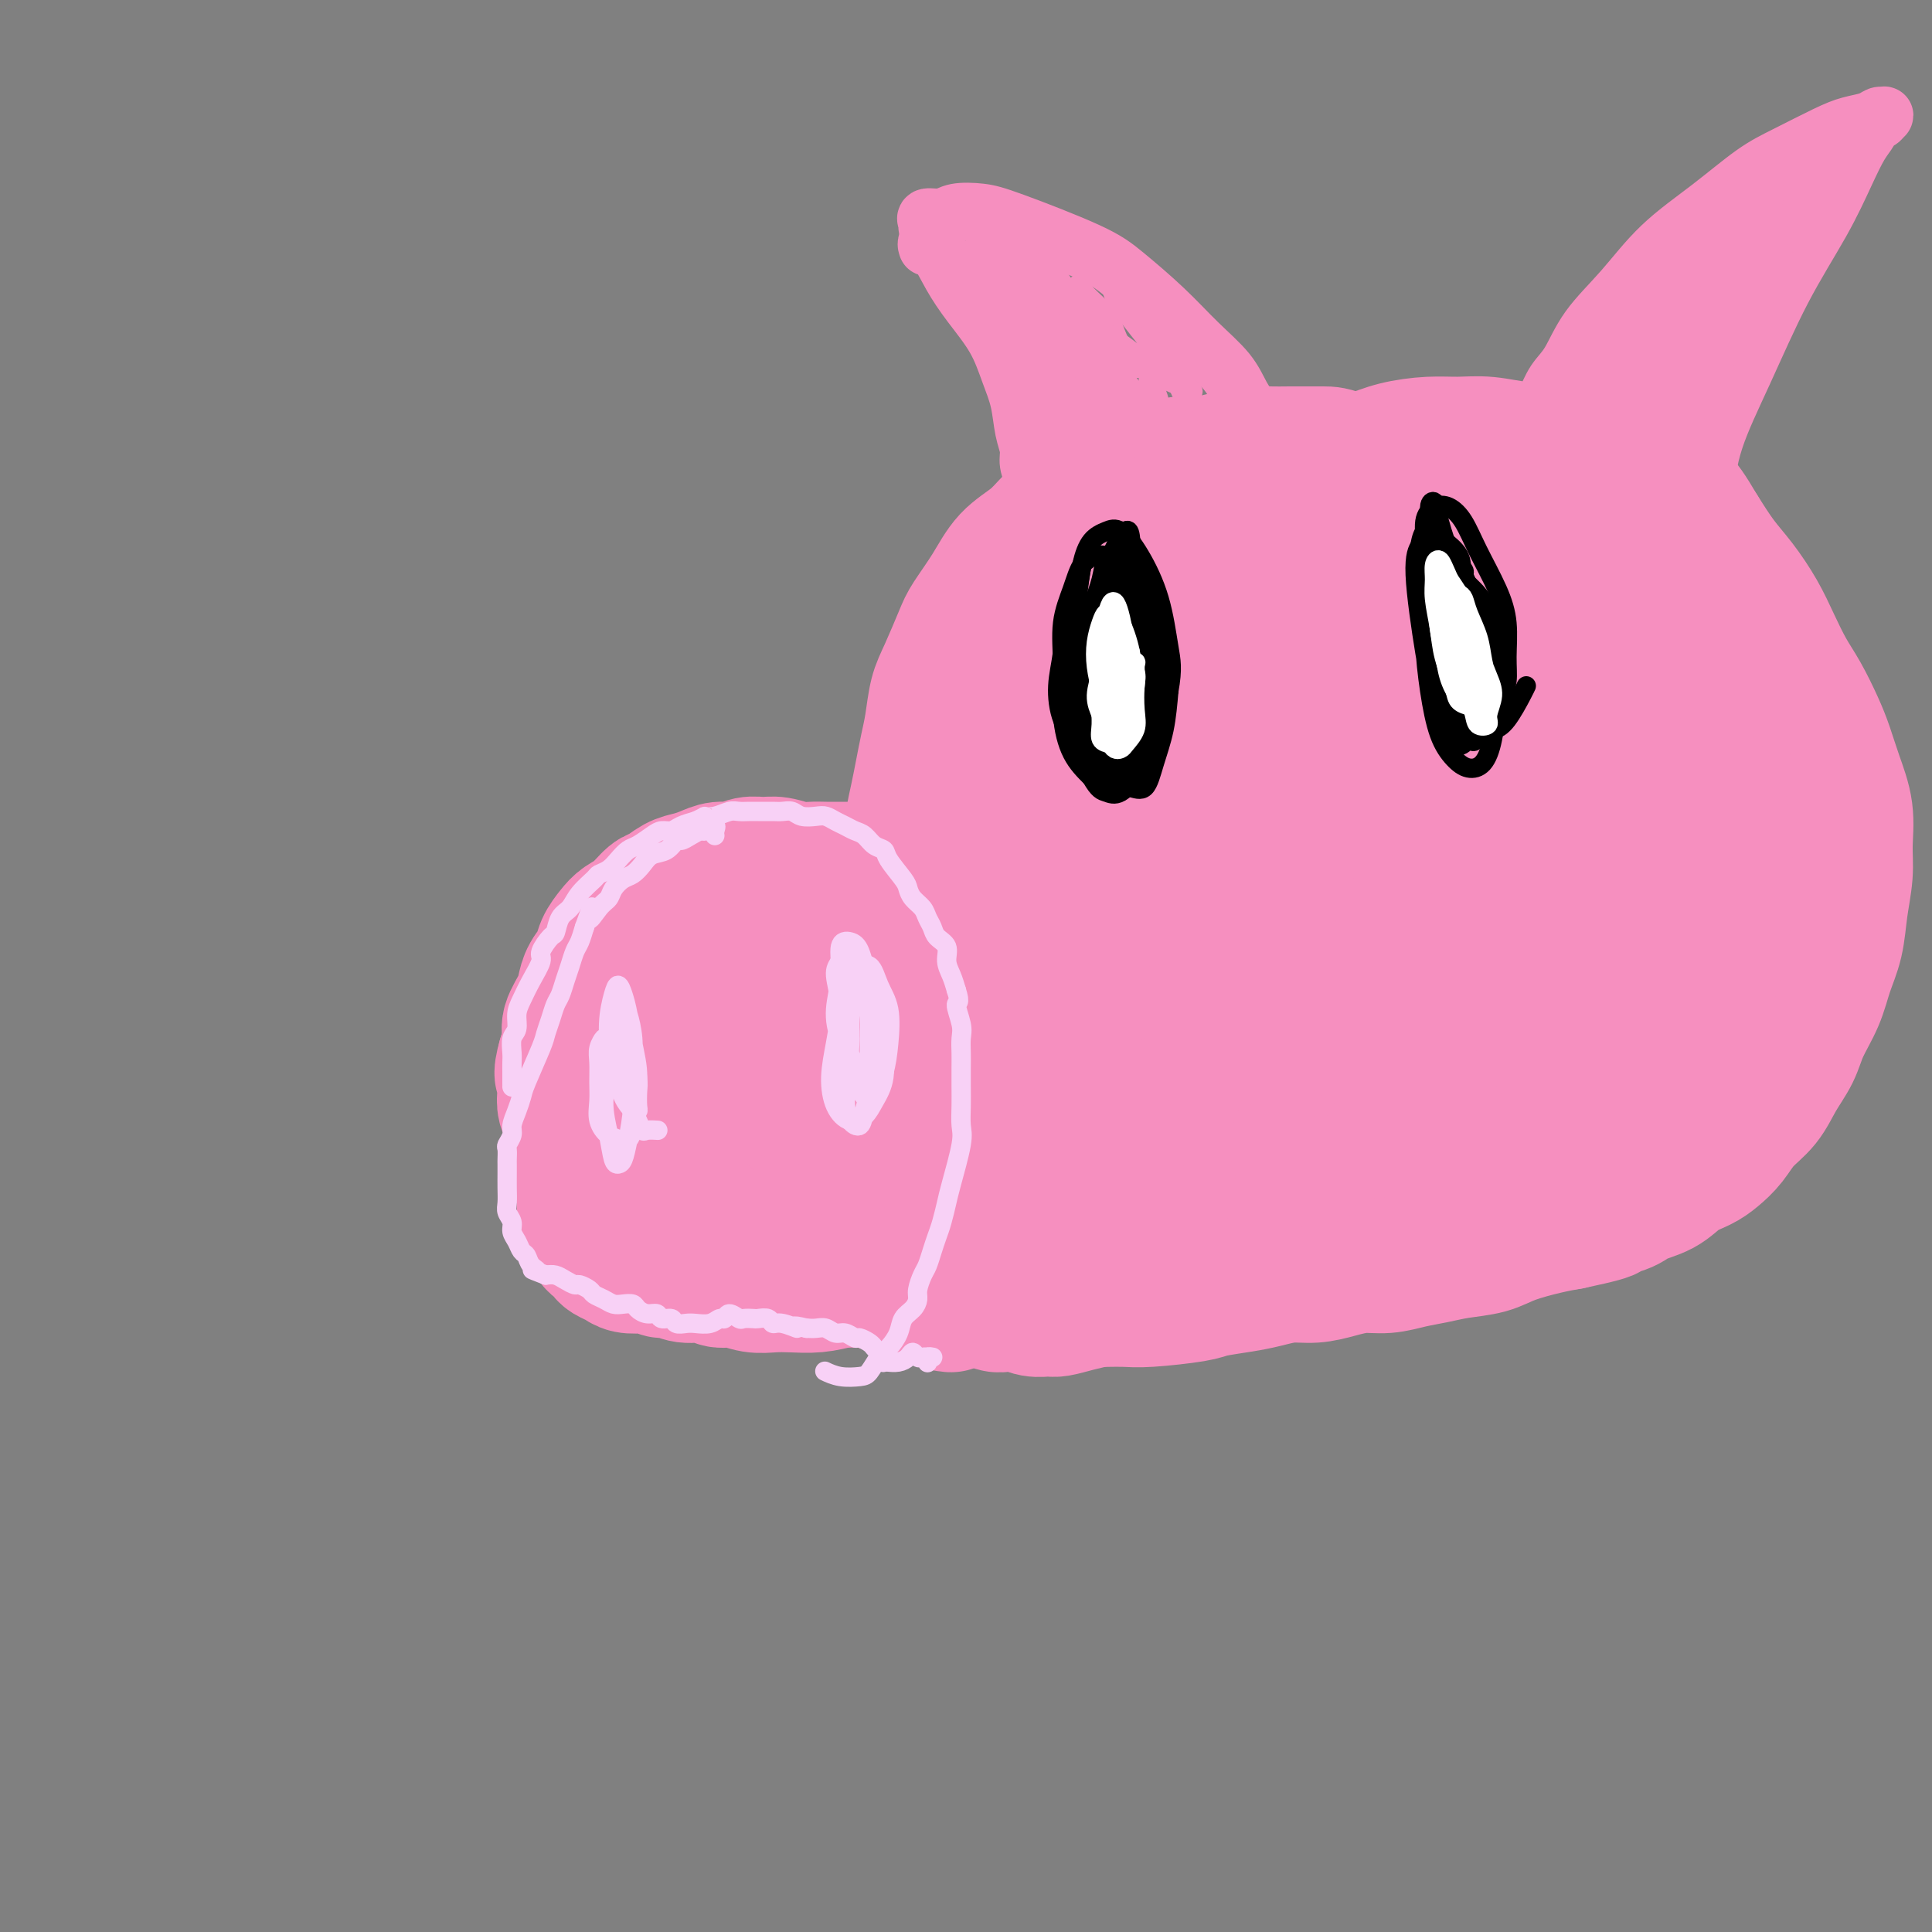 <svg viewBox='0 0 400 400' version='1.1' xmlns='http://www.w3.org/2000/svg' xmlns:xlink='http://www.w3.org/1999/xlink'><rect x="0" y="0" width="400" height="400" fill="#808080" stroke="none"/><g fill='none' stroke='#F68FBF' stroke-width='28' stroke-linecap='round' stroke-linejoin='round'><path d='M197,187c-0.046,0.093 -0.092,0.187 -1,0c-0.908,-0.187 -2.678,-0.654 -4,-1c-1.322,-0.346 -2.196,-0.572 -5,0c-2.804,0.572 -7.537,1.943 -11,3c-3.463,1.057 -5.655,1.800 -8,3c-2.345,1.200 -4.842,2.857 -7,5c-2.158,2.143 -3.976,4.770 -6,7c-2.024,2.230 -4.254,4.062 -6,6c-1.746,1.938 -3.010,3.983 -4,6c-0.990,2.017 -1.708,4.005 -2,6c-0.292,1.995 -0.159,3.995 0,6c0.159,2.005 0.344,4.013 1,6c0.656,1.987 1.785,3.953 3,6c1.215,2.047 2.518,4.176 4,6c1.482,1.824 3.144,3.343 5,5c1.856,1.657 3.907,3.454 6,5c2.093,1.546 4.229,2.842 7,4c2.771,1.158 6.176,2.176 9,3c2.824,0.824 5.066,1.452 8,2c2.934,0.548 6.560,1.017 10,1c3.440,-0.017 6.696,-0.519 10,-1c3.304,-0.481 6.657,-0.939 10,-2c3.343,-1.061 6.676,-2.723 10,-4c3.324,-1.277 6.639,-2.170 10,-4c3.361,-1.830 6.767,-4.598 10,-7c3.233,-2.402 6.292,-4.436 9,-7c2.708,-2.564 5.066,-5.656 7,-8c1.934,-2.344 3.444,-3.939 4,-6c0.556,-2.061 0.159,-4.589 0,-7c-0.159,-2.411 -0.079,-4.706 0,-7'/><path d='M266,213c0.000,-2.333 0.000,-1.167 0,0'/><path d='M236,215c-0.257,-2.442 -0.515,-4.884 -2,-7c-1.485,-2.116 -4.198,-3.905 -7,-6c-2.802,-2.095 -5.693,-4.495 -9,-6c-3.307,-1.505 -7.030,-2.115 -10,-2c-2.970,0.115 -5.186,0.954 -8,2c-2.814,1.046 -6.225,2.300 -9,4c-2.775,1.700 -4.915,3.847 -7,6c-2.085,2.153 -4.115,4.313 -6,7c-1.885,2.687 -3.625,5.903 -5,9c-1.375,3.097 -2.383,6.076 -3,9c-0.617,2.924 -0.841,5.793 0,8c0.841,2.207 2.748,3.751 5,5c2.252,1.249 4.850,2.201 8,2c3.150,-0.201 6.852,-1.555 11,-3c4.148,-1.445 8.743,-2.980 13,-5c4.257,-2.020 8.174,-4.525 12,-7c3.826,-2.475 7.559,-4.921 11,-8c3.441,-3.079 6.591,-6.791 9,-10c2.409,-3.209 4.077,-5.913 5,-9c0.923,-3.087 1.101,-6.556 0,-9c-1.101,-2.444 -3.482,-3.864 -7,-5c-3.518,-1.136 -8.174,-1.988 -13,-2c-4.826,-0.012 -9.821,0.816 -15,2c-5.179,1.184 -10.541,2.723 -15,5c-4.459,2.277 -8.013,5.293 -11,8c-2.987,2.707 -5.405,5.104 -7,8c-1.595,2.896 -2.366,6.292 -2,9c0.366,2.708 1.868,4.729 4,7c2.132,2.271 4.895,4.792 8,6c3.105,1.208 6.553,1.104 10,1'/><path d='M196,234c3.734,-0.086 8.068,-0.801 12,-2c3.932,-1.199 7.462,-2.883 11,-4c3.538,-1.117 7.082,-1.667 10,-3c2.918,-1.333 5.208,-3.451 7,-5c1.792,-1.549 3.085,-2.531 4,-4c0.915,-1.469 1.451,-3.425 2,-5c0.549,-1.575 1.109,-2.770 0,-4c-1.109,-1.230 -3.888,-2.494 -5,-3c-1.112,-0.506 -0.556,-0.253 0,0'/><path d='M224,201c-2.476,-0.264 -4.952,-0.529 -7,-1c-2.048,-0.471 -3.670,-1.149 -6,-1c-2.330,0.149 -5.370,1.127 -8,2c-2.630,0.873 -4.849,1.643 -7,3c-2.151,1.357 -4.232,3.302 -6,5c-1.768,1.698 -3.223,3.148 -4,5c-0.777,1.852 -0.877,4.107 -1,6c-0.123,1.893 -0.270,3.424 0,5c0.270,1.576 0.957,3.196 4,4c3.043,0.804 8.440,0.791 12,0c3.560,-0.791 5.282,-2.361 7,-4c1.718,-1.639 3.434,-3.347 5,-5c1.566,-1.653 2.984,-3.252 4,-5c1.016,-1.748 1.630,-3.644 2,-6c0.370,-2.356 0.496,-5.170 0,-8c-0.496,-2.830 -1.614,-5.676 -3,-8c-1.386,-2.324 -3.041,-4.125 -5,-5c-1.959,-0.875 -4.222,-0.824 -7,0c-2.778,0.824 -6.071,2.421 -9,4c-2.929,1.579 -5.493,3.141 -8,5c-2.507,1.859 -4.956,4.015 -7,6c-2.044,1.985 -3.684,3.799 -5,6c-1.316,2.201 -2.309,4.790 -3,7c-0.691,2.210 -1.082,4.042 -1,6c0.082,1.958 0.636,4.042 2,5c1.364,0.958 3.537,0.790 5,1c1.463,0.210 2.217,0.799 4,0c1.783,-0.799 4.595,-2.984 7,-5c2.405,-2.016 4.401,-3.862 6,-6c1.599,-2.138 2.799,-4.569 4,-7'/><path d='M199,210c3.037,-4.033 2.128,-5.115 2,-7c-0.128,-1.885 0.523,-4.573 0,-7c-0.523,-2.427 -2.220,-4.594 -4,-6c-1.780,-1.406 -3.642,-2.051 -6,-2c-2.358,0.051 -5.213,0.798 -8,2c-2.787,1.202 -5.507,2.859 -8,5c-2.493,2.141 -4.757,4.765 -7,7c-2.243,2.235 -4.463,4.080 -6,6c-1.537,1.920 -2.390,3.915 -3,6c-0.610,2.085 -0.977,4.258 -1,6c-0.023,1.742 0.297,3.051 1,4c0.703,0.949 1.788,1.536 3,2c1.212,0.464 2.552,0.805 4,1c1.448,0.195 3.005,0.245 4,0c0.995,-0.245 1.430,-0.783 2,-1c0.570,-0.217 1.277,-0.111 2,0c0.723,0.111 1.462,0.227 2,0c0.538,-0.227 0.877,-0.796 1,-1c0.123,-0.204 0.032,-0.044 0,0c-0.032,0.044 -0.005,-0.027 0,0c0.005,0.027 -0.013,0.151 0,0c0.013,-0.151 0.056,-0.576 0,-1c-0.056,-0.424 -0.211,-0.846 0,-2c0.211,-1.154 0.788,-3.042 1,-4c0.212,-0.958 0.061,-0.988 0,-1c-0.061,-0.012 -0.030,-0.006 0,0'/><path d='M175,201c-0.095,-0.018 -0.190,-0.035 0,0c0.190,0.035 0.666,0.123 1,0c0.334,-0.123 0.527,-0.457 1,-1c0.473,-0.543 1.225,-1.296 2,-2c0.775,-0.704 1.573,-1.358 2,-2c0.427,-0.642 0.485,-1.270 1,-2c0.515,-0.730 1.489,-1.562 2,-2c0.511,-0.438 0.559,-0.483 1,-1c0.441,-0.517 1.274,-1.505 2,-2c0.726,-0.495 1.345,-0.496 2,-1c0.655,-0.504 1.345,-1.511 2,-2c0.655,-0.489 1.274,-0.461 2,-1c0.726,-0.539 1.559,-1.646 2,-2c0.441,-0.354 0.488,0.045 1,0c0.512,-0.045 1.488,-0.534 2,-1c0.512,-0.466 0.561,-0.909 1,-1c0.439,-0.091 1.268,0.172 2,0c0.732,-0.172 1.366,-0.777 2,-1c0.634,-0.223 1.268,-0.064 2,0c0.732,0.064 1.562,0.031 2,0c0.438,-0.031 0.484,-0.062 1,0c0.516,0.062 1.503,0.216 2,0c0.497,-0.216 0.503,-0.804 1,-1c0.497,-0.196 1.484,-0.001 2,0c0.516,0.001 0.561,-0.192 1,0c0.439,0.192 1.272,0.769 2,1c0.728,0.231 1.350,0.114 2,0c0.650,-0.114 1.329,-0.227 2,0c0.671,0.227 1.335,0.792 2,1c0.665,0.208 1.333,0.059 2,0c0.667,-0.059 1.334,-0.030 2,0'/><path d='M226,181c2.738,0.552 2.085,0.931 2,1c-0.085,0.069 0.400,-0.174 1,0c0.600,0.174 1.315,0.763 2,1c0.685,0.237 1.338,0.120 2,0c0.662,-0.120 1.332,-0.243 2,0c0.668,0.243 1.333,0.853 2,1c0.667,0.147 1.334,-0.168 2,0c0.666,0.168 1.330,0.818 2,1c0.670,0.182 1.344,-0.106 2,0c0.656,0.106 1.293,0.605 2,1c0.707,0.395 1.485,0.685 2,1c0.515,0.315 0.768,0.655 1,1c0.232,0.345 0.443,0.693 1,1c0.557,0.307 1.458,0.572 2,1c0.542,0.428 0.723,1.021 1,2c0.277,0.979 0.648,2.346 1,3c0.352,0.654 0.683,0.597 1,1c0.317,0.403 0.618,1.266 1,2c0.382,0.734 0.846,1.337 1,2c0.154,0.663 -0.000,1.385 0,2c0.000,0.615 0.154,1.123 0,2c-0.154,0.877 -0.618,2.123 -1,3c-0.382,0.877 -0.683,1.386 -1,2c-0.317,0.614 -0.650,1.332 -1,2c-0.350,0.668 -0.719,1.285 -1,2c-0.281,0.715 -0.476,1.529 -2,3c-1.524,1.471 -4.378,3.601 -6,5c-1.622,1.399 -2.014,2.069 -3,3c-0.986,0.931 -2.568,2.123 -4,3c-1.432,0.877 -2.716,1.438 -4,2'/><path d='M233,229c-3.139,2.415 -2.487,1.953 -3,2c-0.513,0.047 -2.190,0.605 -3,1c-0.810,0.395 -0.754,0.628 -1,1c-0.246,0.372 -0.796,0.884 -1,1c-0.204,0.116 -0.063,-0.164 0,0c0.063,0.164 0.047,0.772 0,1c-0.047,0.228 -0.127,0.076 0,0c0.127,-0.076 0.460,-0.075 1,0c0.540,0.075 1.288,0.224 2,0c0.712,-0.224 1.387,-0.822 2,-1c0.613,-0.178 1.164,0.065 2,0c0.836,-0.065 1.956,-0.439 3,-1c1.044,-0.561 2.012,-1.308 3,-2c0.988,-0.692 1.998,-1.329 3,-2c1.002,-0.671 1.997,-1.377 3,-2c1.003,-0.623 2.013,-1.163 3,-2c0.987,-0.837 1.952,-1.971 3,-3c1.048,-1.029 2.179,-1.952 3,-3c0.821,-1.048 1.330,-2.220 2,-3c0.670,-0.780 1.499,-1.167 2,-2c0.501,-0.833 0.674,-2.111 1,-3c0.326,-0.889 0.806,-1.390 1,-2c0.194,-0.610 0.101,-1.329 0,-2c-0.101,-0.671 -0.209,-1.294 0,-2c0.209,-0.706 0.735,-1.495 1,-2c0.265,-0.505 0.268,-0.728 0,-1c-0.268,-0.272 -0.807,-0.595 -1,-1c-0.193,-0.405 -0.042,-0.892 0,-1c0.042,-0.108 -0.027,0.163 0,0c0.027,-0.163 0.151,-0.761 0,-1c-0.151,-0.239 -0.575,-0.120 -1,0'/><path d='M258,199c0.000,-1.867 0.000,-0.533 0,0c-0.000,0.533 0.000,0.267 0,0'/><path d='M195,185c0.119,-0.447 0.238,-0.893 0,-1c-0.238,-0.107 -0.833,0.127 -1,0c-0.167,-0.127 0.095,-0.614 0,-1c-0.095,-0.386 -0.547,-0.669 -1,-1c-0.453,-0.331 -0.906,-0.709 -1,-1c-0.094,-0.291 0.171,-0.497 0,-1c-0.171,-0.503 -0.778,-1.305 -1,-2c-0.222,-0.695 -0.059,-1.285 0,-2c0.059,-0.715 0.015,-1.557 0,-2c-0.015,-0.443 0.000,-0.489 0,-1c-0.000,-0.511 -0.015,-1.488 0,-2c0.015,-0.512 0.060,-0.560 0,-1c-0.060,-0.440 -0.223,-1.273 0,-2c0.223,-0.727 0.834,-1.350 1,-2c0.166,-0.650 -0.111,-1.329 0,-2c0.111,-0.671 0.610,-1.335 1,-2c0.390,-0.665 0.672,-1.333 1,-2c0.328,-0.667 0.703,-1.334 1,-2c0.297,-0.666 0.517,-1.330 1,-2c0.483,-0.670 1.227,-1.344 2,-2c0.773,-0.656 1.573,-1.293 2,-2c0.427,-0.707 0.481,-1.485 1,-2c0.519,-0.515 1.504,-0.769 2,-1c0.496,-0.231 0.503,-0.439 1,-1c0.497,-0.561 1.484,-1.474 2,-2c0.516,-0.526 0.561,-0.667 1,-1c0.439,-0.333 1.272,-0.860 2,-1c0.728,-0.140 1.350,0.107 2,0c0.650,-0.107 1.329,-0.567 2,-1c0.671,-0.433 1.335,-0.838 2,-1c0.665,-0.162 1.333,-0.081 2,0'/><path d='M217,142c2.285,-0.558 2.499,0.047 3,0c0.501,-0.047 1.289,-0.745 2,-1c0.711,-0.255 1.344,-0.068 2,0c0.656,0.068 1.335,0.018 2,0c0.665,-0.018 1.318,-0.005 2,0c0.682,0.005 1.394,0.002 2,0c0.606,-0.002 1.107,-0.001 2,0c0.893,0.001 2.179,0.003 3,0c0.821,-0.003 1.179,-0.011 2,0c0.821,0.011 2.107,0.041 3,0c0.893,-0.041 1.393,-0.153 2,0c0.607,0.153 1.322,0.570 2,1c0.678,0.430 1.320,0.873 2,1c0.680,0.127 1.397,-0.061 2,0c0.603,0.061 1.093,0.369 2,1c0.907,0.631 2.231,1.583 3,2c0.769,0.417 0.983,0.300 2,1c1.017,0.700 2.836,2.218 4,3c1.164,0.782 1.673,0.828 2,1c0.327,0.172 0.473,0.469 1,1c0.527,0.531 1.437,1.297 2,2c0.563,0.703 0.781,1.342 1,2c0.219,0.658 0.440,1.335 1,2c0.560,0.665 1.459,1.318 2,2c0.541,0.682 0.723,1.393 1,2c0.277,0.607 0.649,1.110 1,2c0.351,0.890 0.682,2.166 1,3c0.318,0.834 0.624,1.224 1,2c0.376,0.776 0.822,1.936 1,3c0.178,1.064 0.089,2.032 0,3'/><path d='M273,175c1.635,3.832 1.224,2.913 1,3c-0.224,0.087 -0.259,1.182 0,2c0.259,0.818 0.811,1.360 1,2c0.189,0.640 0.013,1.379 0,2c-0.013,0.621 0.137,1.125 0,2c-0.137,0.875 -0.561,2.121 -1,3c-0.439,0.879 -0.892,1.390 -1,2c-0.108,0.610 0.130,1.318 0,2c-0.130,0.682 -0.626,1.337 -1,2c-0.374,0.663 -0.624,1.332 -1,2c-0.376,0.668 -0.879,1.334 -1,2c-0.121,0.666 0.138,1.332 0,2c-0.138,0.668 -0.674,1.336 -1,2c-0.326,0.664 -0.443,1.323 -1,2c-0.557,0.677 -1.553,1.373 -2,2c-0.447,0.627 -0.343,1.184 -1,2c-0.657,0.816 -2.074,1.892 -3,3c-0.926,1.108 -1.362,2.247 -2,3c-0.638,0.753 -1.478,1.119 -2,2c-0.522,0.881 -0.726,2.275 -1,3c-0.274,0.725 -0.616,0.781 -1,1c-0.384,0.219 -0.808,0.603 -1,1c-0.192,0.397 -0.152,0.808 0,1c0.152,0.192 0.414,0.164 1,0c0.586,-0.164 1.495,-0.466 2,-1c0.505,-0.534 0.607,-1.302 1,-2c0.393,-0.698 1.078,-1.328 2,-2c0.922,-0.672 2.082,-1.386 3,-2c0.918,-0.614 1.593,-1.127 2,-2c0.407,-0.873 0.545,-2.107 1,-4c0.455,-1.893 1.228,-4.447 2,-7'/><path d='M269,203c0.693,-2.814 0.927,-4.350 1,-6c0.073,-1.650 -0.014,-3.413 0,-5c0.014,-1.587 0.128,-2.998 0,-4c-0.128,-1.002 -0.499,-1.596 -1,-3c-0.501,-1.404 -1.134,-3.620 -2,-6c-0.866,-2.380 -1.967,-4.925 -3,-7c-1.033,-2.075 -1.999,-3.679 -3,-5c-1.001,-1.321 -2.038,-2.360 -3,-3c-0.962,-0.640 -1.850,-0.882 -3,-1c-1.150,-0.118 -2.561,-0.114 -4,0c-1.439,0.114 -2.907,0.338 -4,1c-1.093,0.662 -1.810,1.763 -3,3c-1.190,1.237 -2.854,2.608 -4,4c-1.146,1.392 -1.773,2.803 -2,4c-0.227,1.197 -0.055,2.180 0,3c0.055,0.820 -0.009,1.477 0,2c0.009,0.523 0.091,0.911 1,1c0.909,0.089 2.645,-0.121 4,-1c1.355,-0.879 2.331,-2.425 3,-4c0.669,-1.575 1.033,-3.177 1,-5c-0.033,-1.823 -0.462,-3.867 -1,-6c-0.538,-2.133 -1.186,-4.354 -2,-6c-0.814,-1.646 -1.793,-2.718 -3,-3c-1.207,-0.282 -2.643,0.224 -4,1c-1.357,0.776 -2.637,1.822 -4,3c-1.363,1.178 -2.810,2.490 -4,4c-1.190,1.510 -2.123,3.219 -3,5c-0.877,1.781 -1.698,3.633 -2,5c-0.302,1.367 -0.086,2.248 0,3c0.086,0.752 0.043,1.376 0,2'/><path d='M224,179c-0.129,1.573 0.549,0.507 1,0c0.451,-0.507 0.674,-0.455 1,-1c0.326,-0.545 0.756,-1.686 1,-3c0.244,-1.314 0.303,-2.800 0,-4c-0.303,-1.200 -0.967,-2.113 -2,-3c-1.033,-0.887 -2.434,-1.746 -4,-2c-1.566,-0.254 -3.296,0.098 -5,1c-1.704,0.902 -3.381,2.355 -5,4c-1.619,1.645 -3.181,3.482 -4,5c-0.819,1.518 -0.895,2.718 -1,4c-0.105,1.282 -0.238,2.644 0,4c0.238,1.356 0.847,2.704 2,4c1.153,1.296 2.849,2.541 4,3c1.151,0.459 1.757,0.131 2,0c0.243,-0.131 0.121,-0.066 0,0'/><path d='M174,191c0.081,-0.022 0.162,-0.044 0,0c-0.162,0.044 -0.569,0.155 -1,0c-0.431,-0.155 -0.888,-0.574 -1,-1c-0.112,-0.426 0.122,-0.857 0,-1c-0.122,-0.143 -0.599,0.003 -1,0c-0.401,-0.003 -0.726,-0.155 -1,0c-0.274,0.155 -0.498,0.618 -1,1c-0.502,0.382 -1.282,0.683 -2,1c-0.718,0.317 -1.372,0.648 -2,1c-0.628,0.352 -1.229,0.724 -2,1c-0.771,0.276 -1.712,0.455 -3,1c-1.288,0.545 -2.922,1.455 -4,2c-1.078,0.545 -1.598,0.724 -2,1c-0.402,0.276 -0.685,0.650 -1,1c-0.315,0.350 -0.662,0.675 -1,1c-0.338,0.325 -0.668,0.649 -1,1c-0.332,0.351 -0.665,0.728 -1,1c-0.335,0.272 -0.671,0.439 -1,1c-0.329,0.561 -0.651,1.515 -1,2c-0.349,0.485 -0.724,0.500 -1,1c-0.276,0.500 -0.451,1.486 -1,2c-0.549,0.514 -1.470,0.556 -2,1c-0.530,0.444 -0.667,1.292 -1,2c-0.333,0.708 -0.863,1.278 -1,2c-0.137,0.722 0.117,1.597 0,2c-0.117,0.403 -0.606,0.335 -1,1c-0.394,0.665 -0.693,2.065 -1,3c-0.307,0.935 -0.621,1.406 -1,2c-0.379,0.594 -0.823,1.313 -1,2c-0.177,0.687 -0.089,1.344 0,2'/><path d='M138,224c-1.155,2.832 -1.042,1.914 -1,2c0.042,0.086 0.011,1.178 0,2c-0.011,0.822 -0.004,1.375 0,2c0.004,0.625 0.005,1.323 0,2c-0.005,0.677 -0.016,1.333 0,2c0.016,0.667 0.060,1.346 0,2c-0.060,0.654 -0.223,1.282 0,2c0.223,0.718 0.833,1.525 1,2c0.167,0.475 -0.107,0.616 0,1c0.107,0.384 0.596,1.010 1,2c0.404,0.990 0.724,2.345 1,3c0.276,0.655 0.508,0.609 1,1c0.492,0.391 1.245,1.218 2,2c0.755,0.782 1.511,1.519 2,2c0.489,0.481 0.711,0.705 1,1c0.289,0.295 0.644,0.660 1,1c0.356,0.340 0.714,0.656 1,1c0.286,0.344 0.499,0.718 1,1c0.501,0.282 1.290,0.472 2,1c0.710,0.528 1.341,1.394 2,2c0.659,0.606 1.345,0.951 2,1c0.655,0.049 1.278,-0.198 2,0c0.722,0.198 1.544,0.842 2,1c0.456,0.158 0.547,-0.169 1,0c0.453,0.169 1.269,0.833 2,1c0.731,0.167 1.378,-0.162 2,0c0.622,0.162 1.218,0.817 2,1c0.782,0.183 1.749,-0.105 3,0c1.251,0.105 2.786,0.601 4,1c1.214,0.399 2.107,0.699 3,1'/><path d='M176,264c3.850,0.885 1.975,0.098 2,0c0.025,-0.098 1.949,0.495 3,1c1.051,0.505 1.229,0.924 2,1c0.771,0.076 2.135,-0.191 3,0c0.865,0.191 1.232,0.840 2,1c0.768,0.160 1.938,-0.168 3,0c1.062,0.168 2.018,0.833 3,1c0.982,0.167 1.991,-0.165 3,0c1.009,0.165 2.016,0.828 3,1c0.984,0.172 1.943,-0.146 3,0c1.057,0.146 2.213,0.757 3,1c0.787,0.243 1.206,0.119 2,0c0.794,-0.119 1.962,-0.231 3,0c1.038,0.231 1.947,0.805 3,1c1.053,0.195 2.252,0.010 3,0c0.748,-0.010 1.047,0.156 2,0c0.953,-0.156 2.562,-0.633 4,-1c1.438,-0.367 2.705,-0.623 4,-1c1.295,-0.377 2.619,-0.875 4,-1c1.381,-0.125 2.819,0.121 4,0c1.181,-0.121 2.104,-0.610 3,-1c0.896,-0.390 1.765,-0.682 3,-1c1.235,-0.318 2.838,-0.663 4,-1c1.162,-0.337 1.885,-0.667 3,-1c1.115,-0.333 2.623,-0.670 4,-1c1.377,-0.330 2.623,-0.652 4,-1c1.377,-0.348 2.886,-0.723 4,-1c1.114,-0.277 1.835,-0.456 3,-1c1.165,-0.544 2.775,-1.454 4,-2c1.225,-0.546 2.064,-0.727 3,-1c0.936,-0.273 1.968,-0.636 3,-1'/><path d='M273,256c9.296,-2.515 4.536,-1.303 3,-1c-1.536,0.303 0.154,-0.304 2,-1c1.846,-0.696 3.849,-1.481 5,-2c1.151,-0.519 1.449,-0.772 2,-1c0.551,-0.228 1.355,-0.431 2,-1c0.645,-0.569 1.133,-1.504 2,-2c0.867,-0.496 2.115,-0.552 3,-1c0.885,-0.448 1.407,-1.289 2,-2c0.593,-0.711 1.258,-1.294 2,-2c0.742,-0.706 1.560,-1.537 2,-2c0.440,-0.463 0.503,-0.560 1,-1c0.497,-0.440 1.428,-1.224 2,-2c0.572,-0.776 0.784,-1.544 1,-2c0.216,-0.456 0.435,-0.600 1,-1c0.565,-0.400 1.476,-1.056 2,-2c0.524,-0.944 0.662,-2.178 1,-3c0.338,-0.822 0.875,-1.233 1,-2c0.125,-0.767 -0.163,-1.889 0,-3c0.163,-1.111 0.775,-2.211 1,-3c0.225,-0.789 0.061,-1.267 0,-2c-0.061,-0.733 -0.019,-1.722 0,-3c0.019,-1.278 0.016,-2.844 0,-4c-0.016,-1.156 -0.046,-1.902 0,-3c0.046,-1.098 0.167,-2.547 0,-4c-0.167,-1.453 -0.621,-2.910 -1,-4c-0.379,-1.090 -0.682,-1.814 -1,-3c-0.318,-1.186 -0.652,-2.833 -1,-4c-0.348,-1.167 -0.709,-1.853 -1,-3c-0.291,-1.147 -0.512,-2.756 -1,-4c-0.488,-1.244 -1.244,-2.122 -2,-3'/><path d='M301,185c-1.258,-3.801 -0.904,-2.802 -1,-3c-0.096,-0.198 -0.644,-1.593 -1,-3c-0.356,-1.407 -0.521,-2.828 -1,-4c-0.479,-1.172 -1.273,-2.096 -2,-3c-0.727,-0.904 -1.387,-1.789 -2,-3c-0.613,-1.211 -1.178,-2.747 -2,-4c-0.822,-1.253 -1.900,-2.223 -3,-3c-1.100,-0.777 -2.223,-1.360 -3,-2c-0.777,-0.640 -1.208,-1.338 -2,-2c-0.792,-0.662 -1.945,-1.288 -3,-2c-1.055,-0.712 -2.010,-1.510 -3,-2c-0.990,-0.490 -2.013,-0.671 -3,-1c-0.987,-0.329 -1.938,-0.806 -3,-1c-1.062,-0.194 -2.237,-0.105 -3,0c-0.763,0.105 -1.116,0.226 -2,0c-0.884,-0.226 -2.300,-0.800 -3,-1c-0.700,-0.200 -0.685,-0.026 -1,0c-0.315,0.026 -0.961,-0.096 -2,0c-1.039,0.096 -2.472,0.410 -3,0c-0.528,-0.410 -0.151,-1.546 0,-2c0.151,-0.454 0.075,-0.227 0,0'/><path d='M192,168c0.024,0.216 0.048,0.431 0,0c-0.048,-0.431 -0.167,-1.509 0,-2c0.167,-0.491 0.620,-0.396 1,-1c0.380,-0.604 0.685,-1.906 1,-3c0.315,-1.094 0.638,-1.980 1,-3c0.362,-1.020 0.764,-2.173 1,-3c0.236,-0.827 0.308,-1.328 1,-3c0.692,-1.672 2.005,-4.517 3,-6c0.995,-1.483 1.673,-1.605 2,-2c0.327,-0.395 0.302,-1.063 1,-2c0.698,-0.937 2.117,-2.141 3,-3c0.883,-0.859 1.229,-1.371 2,-2c0.771,-0.629 1.965,-1.376 3,-2c1.035,-0.624 1.910,-1.126 3,-2c1.090,-0.874 2.395,-2.122 4,-3c1.605,-0.878 3.510,-1.387 5,-2c1.490,-0.613 2.565,-1.331 4,-2c1.435,-0.669 3.230,-1.288 5,-2c1.770,-0.712 3.516,-1.515 5,-2c1.484,-0.485 2.707,-0.652 4,-1c1.293,-0.348 2.656,-0.877 4,-1c1.344,-0.123 2.670,0.159 4,0c1.330,-0.159 2.666,-0.761 4,-1c1.334,-0.239 2.668,-0.117 4,0c1.332,0.117 2.663,0.227 4,0c1.337,-0.227 2.682,-0.793 4,-1c1.318,-0.207 2.611,-0.055 4,0c1.389,0.055 2.874,0.015 4,0c1.126,-0.015 1.893,-0.004 3,0c1.107,0.004 2.553,0.002 4,0'/><path d='M280,119c6.133,-0.069 3.964,0.759 4,1c0.036,0.241 2.277,-0.105 4,0c1.723,0.105 2.927,0.662 4,1c1.073,0.338 2.016,0.457 3,1c0.984,0.543 2.010,1.509 3,2c0.990,0.491 1.945,0.505 3,1c1.055,0.495 2.212,1.470 3,2c0.788,0.530 1.207,0.617 2,1c0.793,0.383 1.959,1.064 3,2c1.041,0.936 1.958,2.126 3,3c1.042,0.874 2.208,1.430 3,2c0.792,0.570 1.209,1.154 2,2c0.791,0.846 1.955,1.955 3,3c1.045,1.045 1.970,2.026 3,3c1.030,0.974 2.164,1.939 3,3c0.836,1.061 1.375,2.216 2,3c0.625,0.784 1.338,1.195 2,2c0.662,0.805 1.273,2.004 2,3c0.727,0.996 1.571,1.791 2,3c0.429,1.209 0.444,2.833 1,4c0.556,1.167 1.652,1.876 2,3c0.348,1.124 -0.051,2.663 0,4c0.051,1.337 0.553,2.472 1,4c0.447,1.528 0.838,3.450 1,5c0.162,1.550 0.096,2.729 0,4c-0.096,1.271 -0.221,2.636 0,4c0.221,1.364 0.789,2.727 1,4c0.211,1.273 0.067,2.455 0,4c-0.067,1.545 -0.056,3.455 0,5c0.056,1.545 0.159,2.727 0,4c-0.159,1.273 -0.579,2.636 -1,4'/><path d='M339,206c0.344,7.254 0.206,4.390 0,4c-0.206,-0.390 -0.478,1.695 -1,3c-0.522,1.305 -1.293,1.831 -2,3c-0.707,1.169 -1.348,2.981 -2,4c-0.652,1.019 -1.315,1.245 -2,2c-0.685,0.755 -1.394,2.037 -2,3c-0.606,0.963 -1.110,1.605 -2,2c-0.890,0.395 -2.168,0.543 -3,1c-0.832,0.457 -1.220,1.224 -2,2c-0.780,0.776 -1.951,1.563 -3,2c-1.049,0.437 -1.975,0.526 -3,1c-1.025,0.474 -2.150,1.334 -3,2c-0.850,0.666 -1.426,1.137 -3,2c-1.574,0.863 -4.146,2.119 -6,3c-1.854,0.881 -2.991,1.387 -4,2c-1.009,0.613 -1.890,1.334 -3,2c-1.110,0.666 -2.448,1.278 -4,2c-1.552,0.722 -3.316,1.556 -5,2c-1.684,0.444 -3.288,0.500 -5,1c-1.712,0.500 -3.533,1.444 -5,2c-1.467,0.556 -2.579,0.723 -4,1c-1.421,0.277 -3.151,0.665 -5,1c-1.849,0.335 -3.816,0.618 -6,1c-2.184,0.382 -4.585,0.865 -7,1c-2.415,0.135 -4.842,-0.077 -7,0c-2.158,0.077 -4.045,0.443 -6,1c-1.955,0.557 -3.978,1.304 -6,2c-2.022,0.696 -4.044,1.341 -6,2c-1.956,0.659 -3.844,1.331 -5,2c-1.156,0.669 -1.578,1.334 -2,2'/><path d='M225,264c-3.178,1.022 -1.622,-0.422 -1,-1c0.622,-0.578 0.311,-0.289 0,0'/><path d='M196,270c0.471,-0.031 0.941,-0.061 1,0c0.059,0.061 -0.294,0.214 0,0c0.294,-0.214 1.237,-0.793 2,-1c0.763,-0.207 1.348,-0.041 2,0c0.652,0.041 1.371,-0.043 2,0c0.629,0.043 1.168,0.211 2,0c0.832,-0.211 1.958,-0.803 3,-1c1.042,-0.197 2.000,-0.000 3,0c1.000,0.000 2.041,-0.196 3,0c0.959,0.196 1.835,0.784 3,1c1.165,0.216 2.620,0.059 4,0c1.380,-0.059 2.684,-0.019 4,0c1.316,0.019 2.642,0.016 4,0c1.358,-0.016 2.747,-0.046 4,0c1.253,0.046 2.371,0.167 5,0c2.629,-0.167 6.768,-0.623 9,-1c2.232,-0.377 2.557,-0.675 4,-1c1.443,-0.325 4.006,-0.678 6,-1c1.994,-0.322 3.421,-0.612 5,-1c1.579,-0.388 3.310,-0.874 5,-1c1.690,-0.126 3.340,0.107 5,0c1.660,-0.107 3.332,-0.553 5,-1c1.668,-0.447 3.333,-0.893 5,-1c1.667,-0.107 3.338,0.127 5,0c1.662,-0.127 3.316,-0.614 5,-1c1.684,-0.386 3.398,-0.670 5,-1c1.602,-0.330 3.092,-0.704 5,-1c1.908,-0.296 4.233,-0.512 6,-1c1.767,-0.488 2.976,-1.247 5,-2c2.024,-0.753 4.864,-1.501 7,-2c2.136,-0.499 3.568,-0.750 5,-1'/><path d='M325,253c12.943,-2.740 6.299,-2.089 5,-2c-1.299,0.089 2.747,-0.385 5,-1c2.253,-0.615 2.714,-1.371 4,-2c1.286,-0.629 3.397,-1.129 5,-2c1.603,-0.871 2.696,-2.112 4,-3c1.304,-0.888 2.817,-1.422 4,-2c1.183,-0.578 2.035,-1.199 3,-2c0.965,-0.801 2.044,-1.781 3,-3c0.956,-1.219 1.788,-2.677 3,-4c1.212,-1.323 2.804,-2.512 4,-4c1.196,-1.488 1.997,-3.274 3,-5c1.003,-1.726 2.209,-3.390 3,-5c0.791,-1.610 1.167,-3.166 2,-5c0.833,-1.834 2.122,-3.945 3,-6c0.878,-2.055 1.345,-4.052 2,-6c0.655,-1.948 1.498,-3.845 2,-6c0.502,-2.155 0.665,-4.567 1,-7c0.335,-2.433 0.844,-4.888 1,-7c0.156,-2.112 -0.040,-3.882 0,-6c0.040,-2.118 0.317,-4.582 0,-7c-0.317,-2.418 -1.229,-4.788 -2,-7c-0.771,-2.212 -1.403,-4.267 -2,-6c-0.597,-1.733 -1.159,-3.144 -2,-5c-0.841,-1.856 -1.960,-4.159 -3,-6c-1.040,-1.841 -2.000,-3.222 -3,-5c-1.000,-1.778 -2.042,-3.954 -3,-6c-0.958,-2.046 -1.834,-3.961 -3,-6c-1.166,-2.039 -2.622,-4.203 -4,-6c-1.378,-1.797 -2.680,-3.228 -4,-5c-1.320,-1.772 -2.660,-3.886 -4,-6'/><path d='M352,110c-5.178,-8.833 -4.122,-5.414 -5,-5c-0.878,0.414 -3.688,-2.175 -6,-4c-2.312,-1.825 -4.126,-2.885 -6,-4c-1.874,-1.115 -3.809,-2.284 -6,-3c-2.191,-0.716 -4.639,-0.977 -7,-1c-2.361,-0.023 -4.637,0.192 -7,0c-2.363,-0.192 -4.814,-0.792 -7,-1c-2.186,-0.208 -4.105,-0.025 -6,0c-1.895,0.025 -3.764,-0.108 -6,0c-2.236,0.108 -4.839,0.456 -7,1c-2.161,0.544 -3.881,1.285 -6,2c-2.119,0.715 -4.638,1.405 -7,2c-2.362,0.595 -4.567,1.096 -7,2c-2.433,0.904 -5.095,2.211 -7,3c-1.905,0.789 -3.054,1.060 -5,2c-1.946,0.940 -4.688,2.550 -7,4c-2.312,1.450 -4.194,2.741 -6,4c-1.806,1.259 -3.535,2.485 -5,4c-1.465,1.515 -2.666,3.319 -4,5c-1.334,1.681 -2.799,3.238 -4,5c-1.201,1.762 -2.136,3.730 -3,5c-0.864,1.270 -1.657,1.843 -3,5c-1.343,3.157 -3.236,8.898 -4,12c-0.764,3.102 -0.398,3.566 0,4c0.398,0.434 0.828,0.838 1,1c0.172,0.162 0.086,0.081 0,0'/><path d='M184,183c0.088,-0.340 0.176,-0.679 0,-1c-0.176,-0.321 -0.617,-0.622 -1,-1c-0.383,-0.378 -0.706,-0.833 -1,-1c-0.294,-0.167 -0.557,-0.045 -1,0c-0.443,0.045 -1.066,0.012 -2,0c-0.934,-0.012 -2.177,-0.002 -3,0c-0.823,0.002 -1.224,-0.003 -2,0c-0.776,0.003 -1.926,0.015 -3,0c-1.074,-0.015 -2.072,-0.058 -3,0c-0.928,0.058 -1.784,0.216 -3,0c-1.216,-0.216 -2.790,-0.805 -4,-1c-1.210,-0.195 -2.056,0.003 -3,0c-0.944,-0.003 -1.985,-0.208 -3,0c-1.015,0.208 -2.004,0.828 -3,1c-0.996,0.172 -2.000,-0.104 -3,0c-1.000,0.104 -1.996,0.589 -3,1c-1.004,0.411 -2.015,0.747 -3,1c-0.985,0.253 -1.944,0.424 -3,1c-1.056,0.576 -2.208,1.557 -3,2c-0.792,0.443 -1.224,0.348 -2,1c-0.776,0.652 -1.894,2.050 -3,3c-1.106,0.950 -2.198,1.451 -3,2c-0.802,0.549 -1.314,1.148 -2,2c-0.686,0.852 -1.544,1.959 -2,3c-0.456,1.041 -0.508,2.015 -1,3c-0.492,0.985 -1.423,1.981 -2,3c-0.577,1.019 -0.798,2.060 -1,3c-0.202,0.940 -0.384,1.778 -1,3c-0.616,1.222 -1.666,2.829 -2,4c-0.334,1.171 0.047,1.906 0,3c-0.047,1.094 -0.524,2.547 -1,4'/><path d='M117,219c-1.241,4.325 -0.344,3.638 0,4c0.344,0.362 0.135,1.774 0,3c-0.135,1.226 -0.195,2.267 0,3c0.195,0.733 0.645,1.158 1,3c0.355,1.842 0.616,5.102 1,7c0.384,1.898 0.892,2.432 1,3c0.108,0.568 -0.182,1.168 0,2c0.182,0.832 0.837,1.897 1,3c0.163,1.103 -0.167,2.246 0,3c0.167,0.754 0.832,1.119 1,2c0.168,0.881 -0.162,2.277 0,3c0.162,0.723 0.816,0.771 1,1c0.184,0.229 -0.102,0.639 0,1c0.102,0.361 0.593,0.675 1,1c0.407,0.325 0.732,0.662 1,1c0.268,0.338 0.480,0.678 1,1c0.520,0.322 1.347,0.626 2,1c0.653,0.374 1.133,0.817 2,1c0.867,0.183 2.121,0.106 3,0c0.879,-0.106 1.383,-0.240 2,0c0.617,0.240 1.348,0.853 2,1c0.652,0.147 1.227,-0.172 2,0c0.773,0.172 1.746,0.834 3,1c1.254,0.166 2.789,-0.166 4,0c1.211,0.166 2.097,0.829 3,1c0.903,0.171 1.822,-0.150 3,0c1.178,0.150 2.614,0.769 4,1c1.386,0.231 2.722,0.072 4,0c1.278,-0.072 2.498,-0.058 4,0c1.502,0.058 3.286,0.159 5,0c1.714,-0.159 3.357,-0.580 5,-1'/><path d='M174,265c3.662,-0.090 3.816,0.186 5,0c1.184,-0.186 3.399,-0.833 5,-1c1.601,-0.167 2.588,0.145 4,0c1.412,-0.145 3.248,-0.747 5,-1c1.752,-0.253 3.421,-0.158 5,0c1.579,0.158 3.069,0.378 5,0c1.931,-0.378 4.302,-1.354 6,-2c1.698,-0.646 2.721,-0.961 4,-1c1.279,-0.039 2.812,0.197 4,0c1.188,-0.197 2.031,-0.826 3,-1c0.969,-0.174 2.065,0.108 3,0c0.935,-0.108 1.711,-0.607 2,-1c0.289,-0.393 0.092,-0.682 0,-1c-0.092,-0.318 -0.077,-0.667 0,-1c0.077,-0.333 0.217,-0.650 0,-1c-0.217,-0.350 -0.790,-0.733 -1,-1c-0.210,-0.267 -0.057,-0.418 0,-1c0.057,-0.582 0.016,-1.595 0,-2c-0.016,-0.405 -0.008,-0.203 0,0'/><path d='M198,241c-0.674,-0.338 -1.347,-0.677 -2,-1c-0.653,-0.323 -1.284,-0.632 -2,-1c-0.716,-0.368 -1.515,-0.796 -2,-2c-0.485,-1.204 -0.656,-3.183 -1,-5c-0.344,-1.817 -0.863,-3.471 -1,-5c-0.137,-1.529 0.107,-2.931 0,-5c-0.107,-2.069 -0.565,-4.803 -1,-7c-0.435,-2.197 -0.847,-3.857 -1,-6c-0.153,-2.143 -0.048,-4.769 0,-7c0.048,-2.231 0.039,-4.066 0,-6c-0.039,-1.934 -0.110,-3.968 0,-6c0.110,-2.032 0.400,-4.062 1,-6c0.600,-1.938 1.511,-3.783 2,-6c0.489,-2.217 0.556,-4.805 1,-7c0.444,-2.195 1.266,-3.998 2,-6c0.734,-2.002 1.379,-4.205 2,-6c0.621,-1.795 1.219,-3.184 2,-5c0.781,-1.816 1.745,-4.061 3,-6c1.255,-1.939 2.801,-3.572 4,-5c1.199,-1.428 2.052,-2.651 3,-4c0.948,-1.349 1.990,-2.825 3,-4c1.010,-1.175 1.988,-2.048 3,-3c1.012,-0.952 2.058,-1.984 3,-3c0.942,-1.016 1.781,-2.015 3,-3c1.219,-0.985 2.819,-1.954 4,-3c1.181,-1.046 1.944,-2.167 3,-3c1.056,-0.833 2.407,-1.378 4,-2c1.593,-0.622 3.429,-1.321 5,-2c1.571,-0.679 2.877,-1.337 4,-2c1.123,-0.663 2.061,-1.332 3,-2'/><path d='M243,112c3.186,-1.404 3.151,-0.913 4,-1c0.849,-0.087 2.584,-0.753 4,-1c1.416,-0.247 2.515,-0.075 4,0c1.485,0.075 3.358,0.052 5,0c1.642,-0.052 3.053,-0.133 4,0c0.947,0.133 1.429,0.479 2,1c0.571,0.521 1.231,1.217 2,2c0.769,0.783 1.648,1.652 2,2c0.352,0.348 0.176,0.174 0,0'/><path d='M193,181c-0.761,-0.294 -1.521,-0.587 -2,-1c-0.479,-0.413 -0.675,-0.945 -1,-2c-0.325,-1.055 -0.778,-2.634 -1,-4c-0.222,-1.366 -0.214,-2.520 0,-4c0.214,-1.480 0.634,-3.288 1,-5c0.366,-1.712 0.677,-3.329 1,-5c0.323,-1.671 0.657,-3.396 1,-5c0.343,-1.604 0.695,-3.088 1,-5c0.305,-1.912 0.563,-4.253 1,-6c0.437,-1.747 1.052,-2.900 2,-5c0.948,-2.100 2.228,-5.145 3,-7c0.772,-1.855 1.038,-2.519 2,-4c0.962,-1.481 2.622,-3.779 4,-6c1.378,-2.221 2.474,-4.365 4,-6c1.526,-1.635 3.482,-2.760 5,-4c1.518,-1.240 2.600,-2.594 4,-4c1.400,-1.406 3.119,-2.864 5,-4c1.881,-1.136 3.923,-1.950 6,-3c2.077,-1.050 4.189,-2.337 6,-3c1.811,-0.663 3.320,-0.703 5,-1c1.680,-0.297 3.530,-0.850 5,-1c1.470,-0.150 2.559,0.103 4,0c1.441,-0.103 3.232,-0.564 5,-1c1.768,-0.436 3.512,-0.849 5,-1c1.488,-0.151 2.720,-0.040 4,0c1.280,0.040 2.608,0.011 4,0c1.392,-0.011 2.847,-0.003 4,0c1.153,0.003 2.003,0.001 3,0c0.997,-0.001 2.142,-0.000 4,1c1.858,1.000 4.429,3.000 7,5'/><path d='M285,100c2.237,1.457 2.328,2.098 3,3c0.672,0.902 1.924,2.063 3,3c1.076,0.937 1.976,1.650 3,3c1.024,1.350 2.171,3.338 3,5c0.829,1.662 1.340,2.999 2,5c0.660,2.001 1.468,4.666 2,7c0.532,2.334 0.789,4.338 1,7c0.211,2.662 0.375,5.984 0,9c-0.375,3.016 -1.290,5.728 -2,9c-0.710,3.272 -1.214,7.105 -2,11c-0.786,3.895 -1.854,7.854 -3,12c-1.146,4.146 -2.371,8.479 -4,13c-1.629,4.521 -3.663,9.228 -6,14c-2.337,4.772 -4.978,9.608 -7,14c-2.022,4.392 -3.423,8.340 -5,12c-1.577,3.660 -3.328,7.031 -4,9c-0.672,1.969 -0.266,2.536 0,3c0.266,0.464 0.393,0.826 1,1c0.607,0.174 1.696,0.161 3,-1c1.304,-1.161 2.825,-3.469 5,-6c2.175,-2.531 5.006,-5.286 8,-9c2.994,-3.714 6.152,-8.387 9,-14c2.848,-5.613 5.385,-12.166 8,-19c2.615,-6.834 5.308,-13.948 7,-21c1.692,-7.052 2.384,-14.043 3,-20c0.616,-5.957 1.157,-10.881 1,-14c-0.157,-3.119 -1.011,-4.434 -3,-5c-1.989,-0.566 -5.112,-0.383 -8,1c-2.888,1.383 -5.539,3.967 -9,7c-3.461,3.033 -7.730,6.517 -12,10'/><path d='M282,149c-5.048,4.708 -7.169,7.979 -10,13c-2.831,5.021 -6.374,11.793 -9,18c-2.626,6.207 -4.335,11.850 -5,17c-0.665,5.150 -0.286,9.809 1,13c1.286,3.191 3.479,4.915 6,6c2.521,1.085 5.371,1.533 9,1c3.629,-0.533 8.039,-2.046 12,-4c3.961,-1.954 7.474,-4.347 11,-8c3.526,-3.653 7.063,-8.565 10,-14c2.937,-5.435 5.272,-11.394 7,-18c1.728,-6.606 2.849,-13.858 3,-21c0.151,-7.142 -0.669,-14.174 -2,-20c-1.331,-5.826 -3.172,-10.446 -6,-13c-2.828,-2.554 -6.644,-3.043 -11,-2c-4.356,1.043 -9.254,3.619 -14,7c-4.746,3.381 -9.342,7.567 -13,13c-3.658,5.433 -6.380,12.114 -9,17c-2.620,4.886 -5.140,7.979 -5,15c0.140,7.021 2.938,17.970 6,23c3.062,5.030 6.388,4.139 10,4c3.612,-0.139 7.510,0.473 12,-1c4.490,-1.473 9.572,-5.030 13,-8c3.428,-2.970 5.201,-5.354 8,-9c2.799,-3.646 6.624,-8.553 9,-14c2.376,-5.447 3.303,-11.433 4,-17c0.697,-5.567 1.165,-10.716 0,-15c-1.165,-4.284 -3.962,-7.705 -7,-10c-3.038,-2.295 -6.318,-3.464 -10,-3c-3.682,0.464 -7.766,2.561 -12,6c-4.234,3.439 -8.617,8.219 -13,13'/><path d='M277,138c-6.059,6.149 -8.707,12.023 -11,18c-2.293,5.977 -4.232,12.058 -5,18c-0.768,5.942 -0.365,11.746 1,17c1.365,5.254 3.693,9.958 7,14c3.307,4.042 7.592,7.422 12,10c4.408,2.578 8.938,4.355 14,5c5.062,0.645 10.657,0.157 16,-1c5.343,-1.157 10.436,-2.982 15,-6c4.564,-3.018 8.600,-7.230 12,-12c3.400,-4.770 6.162,-10.097 8,-16c1.838,-5.903 2.750,-12.381 3,-19c0.250,-6.619 -0.164,-13.380 -1,-19c-0.836,-5.620 -2.096,-10.100 -4,-13c-1.904,-2.900 -4.454,-4.220 -7,-4c-2.546,0.220 -5.089,1.982 -8,5c-2.911,3.018 -6.190,7.293 -9,12c-2.810,4.707 -5.152,9.846 -7,14c-1.848,4.154 -3.201,7.322 -3,16c0.201,8.678 1.956,22.867 4,30c2.044,7.133 4.378,7.210 7,8c2.622,0.790 5.531,2.291 9,2c3.469,-0.291 7.498,-2.376 11,-5c3.502,-2.624 6.476,-5.788 9,-10c2.524,-4.212 4.598,-9.472 6,-15c1.402,-5.528 2.132,-11.322 2,-17c-0.132,-5.678 -1.127,-11.238 -2,-16c-0.873,-4.762 -1.623,-8.726 -3,-11c-1.377,-2.274 -3.379,-2.857 -6,-3c-2.621,-0.143 -5.859,0.154 -9,2c-3.141,1.846 -6.183,5.242 -9,9c-2.817,3.758 -5.408,7.879 -8,12'/><path d='M321,163c-3.688,5.861 -4.409,10.012 -5,15c-0.591,4.988 -1.053,10.811 -1,16c0.053,5.189 0.620,9.742 2,14c1.380,4.258 3.573,8.221 6,11c2.427,2.779 5.088,4.375 8,5c2.912,0.625 6.073,0.278 9,-1c2.927,-1.278 5.618,-3.488 8,-7c2.382,-3.512 4.453,-8.327 6,-13c1.547,-4.673 2.569,-9.205 3,-14c0.431,-4.795 0.270,-9.852 0,-14c-0.270,-4.148 -0.649,-7.387 -2,-10c-1.351,-2.613 -3.675,-4.601 -6,-5c-2.325,-0.399 -4.652,0.791 -7,2c-2.348,1.209 -4.715,2.439 -7,5c-2.285,2.561 -4.486,6.455 -6,10c-1.514,3.545 -2.340,6.741 -3,11c-0.660,4.259 -1.153,9.582 -1,14c0.153,4.418 0.953,7.931 2,11c1.047,3.069 2.340,5.693 4,7c1.660,1.307 3.687,1.296 6,1c2.313,-0.296 4.913,-0.876 7,-3c2.087,-2.124 3.663,-5.793 5,-10c1.337,-4.207 2.437,-8.954 3,-14c0.563,-5.046 0.589,-10.392 0,-16c-0.589,-5.608 -1.792,-11.477 -3,-17c-1.208,-5.523 -2.420,-10.698 -4,-15c-1.580,-4.302 -3.527,-7.730 -6,-10c-2.473,-2.270 -5.474,-3.380 -8,-4c-2.526,-0.620 -4.579,-0.748 -7,0c-2.421,0.748 -5.211,2.374 -8,4'/><path d='M316,136c-3.382,1.625 -4.337,3.687 -5,6c-0.663,2.313 -1.033,4.877 -1,7c0.033,2.123 0.470,3.806 2,5c1.530,1.194 4.154,1.899 6,2c1.846,0.101 2.914,-0.401 5,-2c2.086,-1.599 5.189,-4.296 8,-7c2.811,-2.704 5.330,-5.414 7,-9c1.670,-3.586 2.492,-8.047 3,-12c0.508,-3.953 0.701,-7.398 0,-11c-0.701,-3.602 -2.297,-7.360 -4,-10c-1.703,-2.640 -3.513,-4.160 -6,-5c-2.487,-0.840 -5.649,-0.999 -9,0c-3.351,0.999 -6.889,3.155 -10,6c-3.111,2.845 -5.795,6.379 -8,10c-2.205,3.621 -3.933,7.329 -5,11c-1.067,3.671 -1.475,7.304 -1,10c0.475,2.696 1.834,4.456 3,6c1.166,1.544 2.140,2.871 6,2c3.860,-0.871 10.606,-3.939 14,-7c3.394,-3.061 3.435,-6.115 4,-9c0.565,-2.885 1.653,-5.602 2,-8c0.347,-2.398 -0.046,-4.476 -1,-6c-0.954,-1.524 -2.468,-2.494 -4,-3c-1.532,-0.506 -3.083,-0.549 -5,0c-1.917,0.549 -4.202,1.688 -6,3c-1.798,1.312 -3.111,2.795 -4,4c-0.889,1.205 -1.355,2.132 -1,3c0.355,0.868 1.530,1.677 2,2c0.470,0.323 0.235,0.162 0,0'/></g>
<g fill='none' stroke='#F68FBF' stroke-width='12' stroke-linecap='round' stroke-linejoin='round'><path d='M214,102c0.009,-0.320 0.017,-0.641 0,-1c-0.017,-0.359 -0.060,-0.758 0,-1c0.060,-0.242 0.224,-0.328 0,-1c-0.224,-0.672 -0.836,-1.931 -1,-3c-0.164,-1.069 0.121,-1.950 0,-3c-0.121,-1.050 -0.647,-2.271 -1,-4c-0.353,-1.729 -0.534,-3.966 -1,-6c-0.466,-2.034 -1.216,-3.866 -2,-6c-0.784,-2.134 -1.601,-4.571 -3,-7c-1.399,-2.429 -3.380,-4.852 -5,-7c-1.620,-2.148 -2.879,-4.022 -4,-6c-1.121,-1.978 -2.104,-4.060 -3,-5c-0.896,-0.940 -1.704,-0.736 -2,-1c-0.296,-0.264 -0.080,-0.994 0,-1c0.080,-0.006 0.023,0.713 0,1c-0.023,0.287 -0.011,0.144 0,0'/><path d='M192,47c0.076,-0.302 0.151,-0.603 0,-1c-0.151,-0.397 -0.529,-0.888 0,-1c0.529,-0.112 1.964,0.157 3,0c1.036,-0.157 1.673,-0.740 3,-1c1.327,-0.260 3.343,-0.196 5,0c1.657,0.196 2.955,0.525 7,2c4.045,1.475 10.837,4.094 15,6c4.163,1.906 5.695,3.097 8,5c2.305,1.903 5.381,4.517 8,7c2.619,2.483 4.779,4.834 7,7c2.221,2.166 4.503,4.148 6,6c1.497,1.852 2.211,3.576 3,5c0.789,1.424 1.654,2.550 2,3c0.346,0.450 0.173,0.225 0,0'/><path d='M318,89c-0.094,-0.117 -0.188,-0.233 0,-1c0.188,-0.767 0.659,-2.183 1,-3c0.341,-0.817 0.553,-1.033 1,-2c0.447,-0.967 1.129,-2.686 2,-4c0.871,-1.314 1.930,-2.225 3,-4c1.070,-1.775 2.150,-4.414 4,-7c1.850,-2.586 4.469,-5.117 7,-8c2.531,-2.883 4.974,-6.117 8,-9c3.026,-2.883 6.637,-5.417 10,-8c3.363,-2.583 6.480,-5.217 9,-7c2.520,-1.783 4.443,-2.716 7,-4c2.557,-1.284 5.746,-2.918 8,-4c2.254,-1.082 3.571,-1.612 5,-2c1.429,-0.388 2.968,-0.636 4,-1c1.032,-0.364 1.555,-0.845 2,-1c0.445,-0.155 0.810,0.017 1,0c0.190,-0.017 0.203,-0.222 0,0c-0.203,0.222 -0.623,0.870 -1,1c-0.377,0.130 -0.712,-0.257 -1,0c-0.288,0.257 -0.528,1.158 -1,2c-0.472,0.842 -1.177,1.626 -2,3c-0.823,1.374 -1.764,3.339 -3,6c-1.236,2.661 -2.766,6.018 -5,10c-2.234,3.982 -5.173,8.588 -8,14c-2.827,5.412 -5.542,11.630 -8,17c-2.458,5.370 -4.659,9.893 -6,14c-1.341,4.107 -1.823,7.798 -2,11c-0.177,3.202 -0.051,5.915 0,7c0.051,1.085 0.025,0.543 0,0'/><path d='M347,86c-1.498,1.401 -2.996,2.802 -4,4c-1.004,1.198 -1.513,2.192 -2,3c-0.487,0.808 -0.953,1.430 -1,1c-0.047,-0.430 0.324,-1.911 1,-4c0.676,-2.089 1.657,-4.787 3,-8c1.343,-3.213 3.046,-6.942 5,-11c1.954,-4.058 4.157,-8.446 6,-12c1.843,-3.554 3.324,-6.275 5,-9c1.676,-2.725 3.547,-5.455 5,-7c1.453,-1.545 2.489,-1.906 3,-2c0.511,-0.094 0.495,0.080 0,1c-0.495,0.920 -1.471,2.586 -3,5c-1.529,2.414 -3.611,5.575 -6,9c-2.389,3.425 -5.084,7.114 -8,11c-2.916,3.886 -6.054,7.968 -9,12c-2.946,4.032 -5.700,8.014 -8,11c-2.300,2.986 -4.145,4.978 -5,6c-0.855,1.022 -0.720,1.075 0,0c0.720,-1.075 2.026,-3.278 4,-7c1.974,-3.722 4.617,-8.962 8,-14c3.383,-5.038 7.508,-9.874 11,-14c3.492,-4.126 6.352,-7.542 9,-11c2.648,-3.458 5.084,-6.959 7,-9c1.916,-2.041 3.312,-2.621 4,-3c0.688,-0.379 0.666,-0.558 0,0c-0.666,0.558 -1.978,1.851 -4,4c-2.022,2.149 -4.755,5.153 -8,9c-3.245,3.847 -7.004,8.536 -11,13c-3.996,4.464 -8.230,8.702 -12,13c-3.770,4.298 -7.077,8.657 -9,11c-1.923,2.343 -2.461,2.672 -3,3'/><path d='M325,91c-7.630,8.158 -3.204,2.053 0,-3c3.204,-5.053 5.187,-9.054 7,-12c1.813,-2.946 3.456,-4.835 6,-8c2.544,-3.165 5.991,-7.604 9,-11c3.009,-3.396 5.582,-5.749 8,-8c2.418,-2.251 4.682,-4.401 6,-6c1.318,-1.599 1.690,-2.648 2,-3c0.310,-0.352 0.560,-0.006 0,1c-0.560,1.006 -1.928,2.672 -4,5c-2.072,2.328 -4.847,5.318 -8,9c-3.153,3.682 -6.685,8.055 -10,12c-3.315,3.945 -6.415,7.463 -9,11c-2.585,3.537 -4.657,7.093 -6,9c-1.343,1.907 -1.959,2.164 -2,2c-0.041,-0.164 0.491,-0.751 2,-3c1.509,-2.249 3.994,-6.160 7,-10c3.006,-3.840 6.531,-7.608 10,-11c3.469,-3.392 6.880,-6.407 10,-9c3.120,-2.593 5.947,-4.763 8,-6c2.053,-1.237 3.331,-1.541 4,-1c0.669,0.541 0.730,1.927 0,4c-0.730,2.073 -2.251,4.831 -4,8c-1.749,3.169 -3.725,6.747 -6,10c-2.275,3.253 -4.848,6.180 -7,9c-2.152,2.820 -3.882,5.533 -5,7c-1.118,1.467 -1.623,1.689 -2,1c-0.377,-0.689 -0.627,-2.288 0,-4c0.627,-1.712 2.130,-3.538 4,-6c1.870,-2.462 4.106,-5.561 6,-8c1.894,-2.439 3.447,-4.220 5,-6'/><path d='M356,64c3.219,-4.284 3.766,-4.993 5,-6c1.234,-1.007 3.156,-2.311 4,-3c0.844,-0.689 0.612,-0.762 0,0c-0.612,0.762 -1.603,2.361 -2,3c-0.397,0.639 -0.198,0.320 0,0'/><path d='M216,95c-0.322,0.192 -0.644,0.384 -1,1c-0.356,0.616 -0.746,1.657 -1,2c-0.254,0.343 -0.372,-0.013 0,0c0.372,0.013 1.233,0.396 2,0c0.767,-0.396 1.441,-1.571 2,-3c0.559,-1.429 1.004,-3.112 1,-5c-0.004,-1.888 -0.455,-3.979 -1,-6c-0.545,-2.021 -1.183,-3.971 -2,-6c-0.817,-2.029 -1.813,-4.139 -3,-6c-1.187,-1.861 -2.564,-3.475 -4,-5c-1.436,-1.525 -2.929,-2.961 -4,-4c-1.071,-1.039 -1.719,-1.681 -2,-2c-0.281,-0.319 -0.196,-0.316 0,0c0.196,0.316 0.504,0.946 1,2c0.496,1.054 1.179,2.533 2,4c0.821,1.467 1.780,2.921 3,5c1.220,2.079 2.701,4.781 4,7c1.299,2.219 2.415,3.955 4,6c1.585,2.045 3.639,4.398 5,6c1.361,1.602 2.030,2.452 3,3c0.970,0.548 2.240,0.795 3,1c0.760,0.205 1.009,0.368 1,0c-0.009,-0.368 -0.277,-1.266 -1,-3c-0.723,-1.734 -1.902,-4.305 -3,-7c-1.098,-2.695 -2.117,-5.515 -4,-9c-1.883,-3.485 -4.630,-7.634 -7,-11c-2.370,-3.366 -4.361,-5.949 -6,-8c-1.639,-2.051 -2.924,-3.570 -3,-4c-0.076,-0.430 1.056,0.230 2,1c0.944,0.770 1.698,1.648 3,3c1.302,1.352 3.151,3.176 5,5'/></g>
<g fill='none' stroke='#F68FBF' stroke-width='4' stroke-linecap='round' stroke-linejoin='round'><path d='M224,66c-0.148,0.039 -0.297,0.078 0,0c0.297,-0.078 1.039,-0.272 2,0c0.961,0.272 2.142,1.011 3,2c0.858,0.989 1.393,2.227 2,3c0.607,0.773 1.285,1.080 2,2c0.715,0.920 1.468,2.452 2,3c0.532,0.548 0.844,0.110 1,0c0.156,-0.110 0.157,0.106 0,0c-0.157,-0.106 -0.472,-0.535 -1,-1c-0.528,-0.465 -1.269,-0.967 -2,-2c-0.731,-1.033 -1.452,-2.597 -2,-4c-0.548,-1.403 -0.922,-2.646 -2,-4c-1.078,-1.354 -2.861,-2.821 -4,-4c-1.139,-1.179 -1.634,-2.070 -2,-2c-0.366,0.070 -0.604,1.102 0,2c0.604,0.898 2.050,1.661 3,3c0.950,1.339 1.403,3.255 2,5c0.597,1.745 1.339,3.318 2,5c0.661,1.682 1.243,3.471 2,5c0.757,1.529 1.690,2.797 2,4c0.310,1.203 -0.002,2.340 0,3c0.002,0.660 0.317,0.841 0,1c-0.317,0.159 -1.268,0.294 -2,0c-0.732,-0.294 -1.246,-1.017 -2,-2c-0.754,-0.983 -1.747,-2.225 -3,-4c-1.253,-1.775 -2.767,-4.084 -4,-6c-1.233,-1.916 -2.184,-3.439 -3,-5c-0.816,-1.561 -1.497,-3.161 -2,-4c-0.503,-0.839 -0.828,-0.918 -1,-1c-0.172,-0.082 -0.192,-0.166 0,0c0.192,0.166 0.596,0.583 1,1'/><path d='M218,66c-2.171,-2.837 0.402,0.071 2,2c1.598,1.929 2.221,2.878 3,4c0.779,1.122 1.715,2.416 3,4c1.285,1.584 2.920,3.456 4,5c1.080,1.544 1.603,2.758 2,4c0.397,1.242 0.666,2.513 1,3c0.334,0.487 0.734,0.191 1,0c0.266,-0.191 0.400,-0.278 0,-1c-0.400,-0.722 -1.334,-2.078 -2,-4c-0.666,-1.922 -1.064,-4.410 -2,-7c-0.936,-2.590 -2.410,-5.281 -4,-8c-1.590,-2.719 -3.297,-5.465 -5,-8c-1.703,-2.535 -3.404,-4.860 -4,-6c-0.596,-1.140 -0.089,-1.094 0,-1c0.089,0.094 -0.241,0.236 0,1c0.241,0.764 1.054,2.151 2,4c0.946,1.849 2.024,4.161 3,6c0.976,1.839 1.848,3.205 3,5c1.152,1.795 2.584,4.020 4,6c1.416,1.980 2.816,3.714 4,5c1.184,1.286 2.153,2.124 3,3c0.847,0.876 1.572,1.791 2,2c0.428,0.209 0.558,-0.286 0,-1c-0.558,-0.714 -1.803,-1.645 -3,-3c-1.197,-1.355 -2.347,-3.134 -4,-5c-1.653,-1.866 -3.810,-3.821 -6,-6c-2.190,-2.179 -4.412,-4.584 -6,-6c-1.588,-1.416 -2.543,-1.843 -3,-2c-0.457,-0.157 -0.416,-0.045 0,0c0.416,0.045 1.208,0.022 2,0'/><path d='M218,62c-2.640,-3.237 0.760,0.172 3,2c2.240,1.828 3.318,2.075 5,3c1.682,0.925 3.966,2.528 6,4c2.034,1.472 3.817,2.812 5,4c1.183,1.188 1.766,2.222 3,3c1.234,0.778 3.120,1.299 4,2c0.880,0.701 0.754,1.582 1,2c0.246,0.418 0.862,0.374 1,0c0.138,-0.374 -0.204,-1.077 -1,-2c-0.796,-0.923 -2.045,-2.066 -3,-4c-0.955,-1.934 -1.615,-4.660 -3,-7c-1.385,-2.340 -3.494,-4.293 -5,-6c-1.506,-1.707 -2.410,-3.168 -3,-4c-0.590,-0.832 -0.868,-1.034 -1,-1c-0.132,0.034 -0.118,0.305 0,1c0.118,0.695 0.340,1.814 1,3c0.660,1.186 1.759,2.440 3,4c1.241,1.560 2.624,3.426 4,5c1.376,1.574 2.744,2.855 4,4c1.256,1.145 2.398,2.155 3,3c0.602,0.845 0.664,1.527 1,2c0.336,0.473 0.947,0.739 1,1c0.053,0.261 -0.450,0.519 -1,0c-0.550,-0.519 -1.146,-1.813 -2,-3c-0.854,-1.187 -1.968,-2.267 -3,-4c-1.032,-1.733 -1.984,-4.120 -3,-6c-1.016,-1.880 -2.095,-3.252 -3,-4c-0.905,-0.748 -1.634,-0.871 -2,-1c-0.366,-0.129 -0.368,-0.266 0,0c0.368,0.266 1.105,0.933 2,2c0.895,1.067 1.947,2.533 3,4'/><path d='M238,69c0.759,1.724 1.157,3.533 2,5c0.843,1.467 2.133,2.591 3,4c0.867,1.409 1.312,3.101 2,4c0.688,0.899 1.618,1.003 2,1c0.382,-0.003 0.215,-0.112 0,0c-0.215,0.112 -0.477,0.447 -1,0c-0.523,-0.447 -1.307,-1.675 -2,-3c-0.693,-1.325 -1.296,-2.745 -2,-4c-0.704,-1.255 -1.509,-2.344 -2,-3c-0.491,-0.656 -0.667,-0.879 -1,-1c-0.333,-0.121 -0.822,-0.139 -1,0c-0.178,0.139 -0.044,0.435 0,1c0.044,0.565 -0.003,1.399 0,2c0.003,0.601 0.057,0.971 0,2c-0.057,1.029 -0.226,2.718 0,4c0.226,1.282 0.846,2.157 1,3c0.154,0.843 -0.159,1.656 0,2c0.159,0.344 0.789,0.221 1,0c0.211,-0.221 0.004,-0.540 0,-1c-0.004,-0.460 0.195,-1.061 0,-2c-0.195,-0.939 -0.783,-2.214 -1,-3c-0.217,-0.786 -0.061,-1.082 0,-2c0.061,-0.918 0.029,-2.460 0,-3c-0.029,-0.540 -0.054,-0.080 0,0c0.054,0.080 0.189,-0.221 0,0c-0.189,0.221 -0.700,0.962 -1,2c-0.300,1.038 -0.390,2.371 0,4c0.390,1.629 1.259,3.554 2,5c0.741,1.446 1.355,2.413 2,3c0.645,0.587 1.323,0.793 2,1'/><path d='M244,90c1.321,1.452 1.625,0.583 2,0c0.375,-0.583 0.821,-0.881 1,-1c0.179,-0.119 0.089,-0.060 0,0'/></g>
<g fill='none' stroke='#F8D1F6' stroke-width='4' stroke-linecap='round' stroke-linejoin='round'><path d='M192,282c0.030,0.113 0.060,0.226 0,0c-0.060,-0.226 -0.211,-0.793 0,-1c0.211,-0.207 0.785,-0.056 1,0c0.215,0.056 0.073,0.015 0,0c-0.073,-0.015 -0.075,-0.004 0,0c0.075,0.004 0.227,0.002 0,0c-0.227,-0.002 -0.835,-0.005 -1,0c-0.165,0.005 0.111,0.018 0,0c-0.111,-0.018 -0.610,-0.068 -1,0c-0.390,0.068 -0.673,0.253 -1,0c-0.327,-0.253 -0.700,-0.943 -1,-1c-0.300,-0.057 -0.529,0.520 -1,1c-0.471,0.480 -1.184,0.861 -2,1c-0.816,0.139 -1.735,0.034 -2,0c-0.265,-0.034 0.122,0.002 0,0c-0.122,-0.002 -0.754,-0.042 -1,0c-0.246,0.042 -0.106,0.166 0,0c0.106,-0.166 0.179,-0.623 0,-1c-0.179,-0.377 -0.610,-0.674 -1,-1c-0.390,-0.326 -0.737,-0.680 -1,-1c-0.263,-0.320 -0.440,-0.607 -1,-1c-0.560,-0.393 -1.501,-0.894 -2,-1c-0.499,-0.106 -0.556,0.182 -1,0c-0.444,-0.182 -1.274,-0.833 -2,-1c-0.726,-0.167 -1.349,0.151 -2,0c-0.651,-0.151 -1.329,-0.771 -2,-1c-0.671,-0.229 -1.335,-0.065 -2,0c-0.665,0.065 -1.333,0.033 -2,0'/><path d='M167,275c-4.169,-1.018 -2.091,-0.063 -2,0c0.091,0.063 -1.806,-0.768 -3,-1c-1.194,-0.232 -1.686,0.134 -2,0c-0.314,-0.134 -0.450,-0.767 -1,-1c-0.550,-0.233 -1.513,-0.067 -2,0c-0.487,0.067 -0.498,0.036 -1,0c-0.502,-0.036 -1.496,-0.077 -2,0c-0.504,0.077 -0.518,0.273 -1,0c-0.482,-0.273 -1.431,-1.015 -2,-1c-0.569,0.015 -0.757,0.788 -1,1c-0.243,0.212 -0.541,-0.138 -1,0c-0.459,0.138 -1.077,0.765 -2,1c-0.923,0.235 -2.149,0.078 -3,0c-0.851,-0.078 -1.326,-0.077 -2,0c-0.674,0.077 -1.545,0.232 -2,0c-0.455,-0.232 -0.493,-0.849 -1,-1c-0.507,-0.151 -1.483,0.166 -2,0c-0.517,-0.166 -0.575,-0.815 -1,-1c-0.425,-0.185 -1.216,0.095 -2,0c-0.784,-0.095 -1.561,-0.564 -2,-1c-0.439,-0.436 -0.541,-0.838 -1,-1c-0.459,-0.162 -1.274,-0.085 -2,0c-0.726,0.085 -1.364,0.176 -2,0c-0.636,-0.176 -1.269,-0.621 -2,-1c-0.731,-0.379 -1.561,-0.693 -2,-1c-0.439,-0.307 -0.488,-0.608 -1,-1c-0.512,-0.392 -1.488,-0.876 -2,-1c-0.512,-0.124 -0.560,0.111 -1,0c-0.440,-0.111 -1.272,-0.568 -2,-1c-0.728,-0.432 -1.351,-0.838 -2,-1c-0.649,-0.162 -1.325,-0.081 -2,0'/><path d='M113,264c-4.582,-1.743 -2.537,-1.100 -2,-1c0.537,0.100 -0.435,-0.343 -1,-1c-0.565,-0.657 -0.725,-1.527 -1,-2c-0.275,-0.473 -0.666,-0.550 -1,-1c-0.334,-0.450 -0.611,-1.275 -1,-2c-0.389,-0.725 -0.889,-1.352 -1,-2c-0.111,-0.648 0.166,-1.318 0,-2c-0.166,-0.682 -0.777,-1.377 -1,-2c-0.223,-0.623 -0.060,-1.174 0,-2c0.060,-0.826 0.016,-1.927 0,-3c-0.016,-1.073 -0.005,-2.118 0,-3c0.005,-0.882 0.005,-1.601 0,-2c-0.005,-0.399 -0.016,-0.476 0,-1c0.016,-0.524 0.060,-1.494 0,-2c-0.060,-0.506 -0.223,-0.548 0,-1c0.223,-0.452 0.831,-1.313 1,-2c0.169,-0.687 -0.102,-1.199 0,-2c0.102,-0.801 0.576,-1.890 1,-3c0.424,-1.110 0.796,-2.239 1,-3c0.204,-0.761 0.240,-1.152 1,-3c0.760,-1.848 2.245,-5.152 3,-7c0.755,-1.848 0.780,-2.241 1,-3c0.220,-0.759 0.636,-1.882 1,-3c0.364,-1.118 0.675,-2.229 1,-3c0.325,-0.771 0.664,-1.203 1,-2c0.336,-0.797 0.667,-1.959 1,-3c0.333,-1.041 0.667,-1.959 1,-3c0.333,-1.041 0.667,-2.203 1,-3c0.333,-0.797 0.667,-1.228 1,-2c0.333,-0.772 0.667,-1.886 1,-3'/><path d='M121,192c2.610,-7.319 1.136,-3.117 1,-2c-0.136,1.117 1.066,-0.852 2,-2c0.934,-1.148 1.601,-1.476 2,-2c0.399,-0.524 0.528,-1.244 1,-2c0.472,-0.756 1.285,-1.549 2,-2c0.715,-0.451 1.333,-0.559 2,-1c0.667,-0.441 1.382,-1.214 2,-2c0.618,-0.786 1.138,-1.586 2,-2c0.862,-0.414 2.066,-0.441 3,-1c0.934,-0.559 1.597,-1.651 2,-2c0.403,-0.349 0.546,0.046 1,0c0.454,-0.046 1.218,-0.531 2,-1c0.782,-0.469 1.583,-0.921 2,-1c0.417,-0.079 0.452,0.214 1,0c0.548,-0.214 1.611,-0.934 2,-1c0.389,-0.066 0.105,0.521 0,1c-0.105,0.479 -0.030,0.851 0,1c0.030,0.149 0.015,0.074 0,0'/><path d='M107,225c-0.423,0.005 -0.845,0.009 -1,0c-0.155,-0.009 -0.042,-0.033 0,0c0.042,0.033 0.011,0.123 0,0c-0.011,-0.123 -0.004,-0.460 0,-1c0.004,-0.540 0.005,-1.285 0,-2c-0.005,-0.715 -0.016,-1.402 0,-2c0.016,-0.598 0.059,-1.107 0,-2c-0.059,-0.893 -0.221,-2.170 0,-3c0.221,-0.830 0.824,-1.213 1,-2c0.176,-0.787 -0.074,-1.977 0,-3c0.074,-1.023 0.471,-1.879 1,-3c0.529,-1.121 1.189,-2.508 2,-4c0.811,-1.492 1.775,-3.089 2,-4c0.225,-0.911 -0.287,-1.135 0,-2c0.287,-0.865 1.374,-2.370 2,-3c0.626,-0.630 0.791,-0.386 1,-1c0.209,-0.614 0.461,-2.087 1,-3c0.539,-0.913 1.366,-1.266 2,-2c0.634,-0.734 1.076,-1.848 2,-3c0.924,-1.152 2.331,-2.340 3,-3c0.669,-0.660 0.601,-0.792 1,-1c0.399,-0.208 1.265,-0.493 2,-1c0.735,-0.507 1.337,-1.236 2,-2c0.663,-0.764 1.385,-1.563 2,-2c0.615,-0.437 1.123,-0.512 2,-1c0.877,-0.488 2.125,-1.388 3,-2c0.875,-0.612 1.379,-0.937 2,-1c0.621,-0.063 1.360,0.137 2,0c0.640,-0.137 1.183,-0.611 2,-1c0.817,-0.389 1.909,-0.695 3,-1'/><path d='M144,170c2.539,-1.171 1.888,-1.098 2,-1c0.112,0.098 0.988,0.223 2,0c1.012,-0.223 2.162,-0.792 3,-1c0.838,-0.208 1.365,-0.056 2,0c0.635,0.056 1.378,0.014 2,0c0.622,-0.014 1.124,-0.000 2,0c0.876,0.000 2.125,-0.014 3,0c0.875,0.014 1.375,0.055 2,0c0.625,-0.055 1.375,-0.208 2,0c0.625,0.208 1.126,0.777 2,1c0.874,0.223 2.121,0.102 3,0c0.879,-0.102 1.390,-0.183 2,0c0.610,0.183 1.318,0.630 2,1c0.682,0.370 1.339,0.662 2,1c0.661,0.338 1.327,0.721 2,1c0.673,0.279 1.354,0.452 2,1c0.646,0.548 1.259,1.469 2,2c0.741,0.531 1.612,0.670 2,1c0.388,0.330 0.293,0.851 1,2c0.707,1.149 2.217,2.927 3,4c0.783,1.073 0.840,1.442 1,2c0.160,0.558 0.423,1.304 1,2c0.577,0.696 1.469,1.340 2,2c0.531,0.660 0.702,1.334 1,2c0.298,0.666 0.724,1.322 1,2c0.276,0.678 0.403,1.378 1,2c0.597,0.622 1.665,1.167 2,2c0.335,0.833 -0.064,1.955 0,3c0.064,1.045 0.590,2.013 1,3c0.410,0.987 0.705,1.994 1,3'/><path d='M198,205c1.022,3.105 0.078,2.367 0,3c-0.078,0.633 0.711,2.637 1,4c0.289,1.363 0.078,2.086 0,3c-0.078,0.914 -0.021,2.020 0,3c0.021,0.980 0.008,1.836 0,3c-0.008,1.164 -0.009,2.636 0,4c0.009,1.364 0.028,2.618 0,4c-0.028,1.382 -0.101,2.891 0,4c0.101,1.109 0.378,1.819 0,4c-0.378,2.181 -1.411,5.833 -2,8c-0.589,2.167 -0.735,2.850 -1,4c-0.265,1.150 -0.648,2.768 -1,4c-0.352,1.232 -0.673,2.077 -1,3c-0.327,0.923 -0.662,1.924 -1,3c-0.338,1.076 -0.681,2.228 -1,3c-0.319,0.772 -0.614,1.165 -1,2c-0.386,0.835 -0.862,2.113 -1,3c-0.138,0.887 0.062,1.382 0,2c-0.062,0.618 -0.387,1.357 -1,2c-0.613,0.643 -1.516,1.188 -2,2c-0.484,0.812 -0.551,1.892 -1,3c-0.449,1.108 -1.281,2.245 -2,3c-0.719,0.755 -1.324,1.127 -2,2c-0.676,0.873 -1.421,2.248 -2,3c-0.579,0.752 -0.990,0.882 -2,1c-1.010,0.118 -2.618,0.224 -4,0c-1.382,-0.224 -2.538,-0.778 -3,-1c-0.462,-0.222 -0.231,-0.111 0,0'/><path d='M126,217c0.121,0.071 0.243,0.143 0,0c-0.243,-0.143 -0.850,-0.499 -1,-1c-0.150,-0.501 0.156,-1.145 0,-1c-0.156,0.145 -0.775,1.081 -1,2c-0.225,0.919 -0.055,1.822 0,3c0.055,1.178 -0.006,2.629 0,4c0.006,1.371 0.080,2.660 0,4c-0.080,1.340 -0.315,2.730 0,4c0.315,1.270 1.179,2.421 2,3c0.821,0.579 1.598,0.587 2,1c0.402,0.413 0.431,1.232 1,1c0.569,-0.232 1.680,-1.513 2,-3c0.320,-1.487 -0.152,-3.178 0,-5c0.152,-1.822 0.927,-3.775 1,-6c0.073,-2.225 -0.558,-4.723 -1,-7c-0.442,-2.277 -0.697,-4.335 -1,-6c-0.303,-1.665 -0.654,-2.938 -1,-4c-0.346,-1.062 -0.686,-1.914 -1,-2c-0.314,-0.086 -0.603,0.594 -1,2c-0.397,1.406 -0.902,3.540 -1,6c-0.098,2.460 0.211,5.248 0,8c-0.211,2.752 -0.943,5.468 -1,8c-0.057,2.532 0.562,4.879 1,7c0.438,2.121 0.696,4.017 1,5c0.304,0.983 0.656,1.055 1,1c0.344,-0.055 0.681,-0.235 1,-1c0.319,-0.765 0.618,-2.113 1,-4c0.382,-1.887 0.845,-4.312 1,-7c0.155,-2.688 0.000,-5.638 0,-8c-0.000,-2.362 0.154,-4.136 0,-6c-0.154,-1.864 -0.615,-3.818 -1,-5c-0.385,-1.182 -0.692,-1.591 -1,-2'/><path d='M129,208c-0.308,-3.599 -0.080,-2.095 0,-1c0.080,1.095 0.010,1.782 0,3c-0.010,1.218 0.040,2.968 0,5c-0.040,2.032 -0.168,4.347 0,6c0.168,1.653 0.633,2.643 1,4c0.367,1.357 0.635,3.079 1,4c0.365,0.921 0.827,1.040 1,1c0.173,-0.040 0.058,-0.240 0,-1c-0.058,-0.760 -0.058,-2.080 0,-3c0.058,-0.920 0.174,-1.439 0,-3c-0.174,-1.561 -0.639,-4.162 -1,-6c-0.361,-1.838 -0.618,-2.912 -1,-4c-0.382,-1.088 -0.887,-2.190 -1,-3c-0.113,-0.810 0.168,-1.329 0,-1c-0.168,0.329 -0.784,1.506 -1,3c-0.216,1.494 -0.030,3.306 0,5c0.030,1.694 -0.094,3.270 0,5c0.094,1.730 0.405,3.612 1,5c0.595,1.388 1.473,2.281 2,3c0.527,0.719 0.702,1.265 1,2c0.298,0.735 0.719,1.661 1,2c0.281,0.339 0.422,0.091 1,0c0.578,-0.091 1.594,-0.026 2,0c0.406,0.026 0.203,0.013 0,0'/><path d='M177,196c-0.235,-0.288 -0.470,-0.575 -1,0c-0.530,0.575 -1.353,2.013 -2,3c-0.647,0.987 -1.116,1.523 -1,3c0.116,1.477 0.818,3.894 1,6c0.182,2.106 -0.155,3.901 0,6c0.155,2.099 0.801,4.502 1,7c0.199,2.498 -0.048,5.091 0,7c0.048,1.909 0.391,3.136 1,4c0.609,0.864 1.485,1.367 2,1c0.515,-0.367 0.671,-1.605 1,-3c0.329,-1.395 0.832,-2.947 1,-5c0.168,-2.053 0.003,-4.607 0,-7c-0.003,-2.393 0.157,-4.626 0,-7c-0.157,-2.374 -0.629,-4.890 -1,-7c-0.371,-2.110 -0.639,-3.815 -1,-5c-0.361,-1.185 -0.814,-1.848 -1,-2c-0.186,-0.152 -0.104,0.209 0,1c0.104,0.791 0.231,2.011 0,4c-0.231,1.989 -0.820,4.747 -1,7c-0.180,2.253 0.049,4.000 0,6c-0.049,2.000 -0.374,4.252 0,6c0.374,1.748 1.449,2.991 2,4c0.551,1.009 0.580,1.782 1,2c0.420,0.218 1.231,-0.121 2,-1c0.769,-0.879 1.497,-2.300 2,-4c0.503,-1.700 0.780,-3.680 1,-6c0.220,-2.320 0.382,-4.981 0,-7c-0.382,-2.019 -1.309,-3.397 -2,-5c-0.691,-1.603 -1.148,-3.432 -2,-4c-0.852,-0.568 -2.101,0.123 -3,1c-0.899,0.877 -1.450,1.938 -2,3'/><path d='M175,204c-0.957,1.418 -0.850,2.962 -1,5c-0.150,2.038 -0.556,4.569 -1,7c-0.444,2.431 -0.926,4.763 -1,7c-0.074,2.237 0.261,4.380 1,6c0.739,1.620 1.882,2.717 3,3c1.118,0.283 2.211,-0.249 3,-1c0.789,-0.751 1.273,-1.721 2,-3c0.727,-1.279 1.695,-2.867 2,-5c0.305,-2.133 -0.053,-4.810 0,-7c0.053,-2.190 0.518,-3.894 0,-6c-0.518,-2.106 -2.018,-4.614 -3,-7c-0.982,-2.386 -1.444,-4.650 -2,-6c-0.556,-1.350 -1.205,-1.787 -2,-2c-0.795,-0.213 -1.735,-0.204 -2,1c-0.265,1.204 0.147,3.602 0,6c-0.147,2.398 -0.851,4.797 -1,7c-0.149,2.203 0.259,4.209 1,6c0.741,1.791 1.815,3.367 3,5c1.185,1.633 2.481,3.324 3,4c0.519,0.676 0.259,0.338 0,0'/></g>
<g fill='none' stroke='#000000' stroke-width='4' stroke-linecap='round' stroke-linejoin='round'><path d='M225,116c-0.364,-0.045 -0.729,-0.090 -1,1c-0.271,1.090 -0.450,3.315 -1,5c-0.550,1.685 -1.472,2.829 -2,5c-0.528,2.171 -0.663,5.368 -1,8c-0.337,2.632 -0.876,4.699 -1,7c-0.124,2.301 0.168,4.837 1,7c0.832,2.163 2.205,3.951 3,5c0.795,1.049 1.014,1.357 2,2c0.986,0.643 2.740,1.622 4,2c1.260,0.378 2.027,0.154 3,0c0.973,-0.154 2.152,-0.240 3,-1c0.848,-0.760 1.365,-2.194 2,-4c0.635,-1.806 1.389,-3.983 2,-6c0.611,-2.017 1.078,-3.875 1,-6c-0.078,-2.125 -0.703,-4.519 -1,-7c-0.297,-2.481 -0.267,-5.050 -1,-8c-0.733,-2.950 -2.228,-6.281 -3,-9c-0.772,-2.719 -0.820,-4.827 -1,-6c-0.180,-1.173 -0.491,-1.410 -1,-1c-0.509,0.410 -1.216,1.469 -2,3c-0.784,1.531 -1.645,3.536 -2,5c-0.355,1.464 -0.205,2.389 -1,7c-0.795,4.611 -2.534,12.909 -3,18c-0.466,5.091 0.340,6.975 1,9c0.660,2.025 1.174,4.189 2,6c0.826,1.811 1.965,3.268 3,4c1.035,0.732 1.965,0.740 3,1c1.035,0.260 2.174,0.771 3,0c0.826,-0.771 1.338,-2.823 2,-5c0.662,-2.177 1.475,-4.479 2,-7c0.525,-2.521 0.763,-5.260 1,-8'/><path d='M242,143c0.845,-4.650 0.456,-6.277 0,-9c-0.456,-2.723 -0.979,-6.544 -2,-10c-1.021,-3.456 -2.539,-6.549 -4,-9c-1.461,-2.451 -2.864,-4.260 -4,-5c-1.136,-0.740 -2.006,-0.412 -3,0c-0.994,0.412 -2.113,0.908 -3,2c-0.887,1.092 -1.542,2.781 -2,5c-0.458,2.219 -0.720,4.968 -1,7c-0.280,2.032 -0.577,3.349 -1,6c-0.423,2.651 -0.971,6.637 -1,10c-0.029,3.363 0.460,6.101 1,9c0.540,2.899 1.130,5.957 2,8c0.870,2.043 2.021,3.069 3,4c0.979,0.931 1.788,1.765 3,2c1.212,0.235 2.827,-0.129 4,-1c1.173,-0.871 1.902,-2.250 3,-4c1.098,-1.750 2.564,-3.870 3,-6c0.436,-2.130 -0.158,-4.269 0,-7c0.158,-2.731 1.067,-6.053 1,-9c-0.067,-2.947 -1.110,-5.518 -2,-8c-0.890,-2.482 -1.627,-4.876 -3,-7c-1.373,-2.124 -3.381,-3.979 -5,-5c-1.619,-1.021 -2.850,-1.208 -4,-1c-1.150,0.208 -2.218,0.811 -3,2c-0.782,1.189 -1.277,2.964 -2,5c-0.723,2.036 -1.674,4.333 -2,7c-0.326,2.667 -0.025,5.705 0,9c0.025,3.295 -0.224,6.849 0,10c0.224,3.151 0.921,5.900 2,8c1.079,2.100 2.539,3.550 4,5'/><path d='M226,161c1.482,2.636 2.187,2.726 3,3c0.813,0.274 1.733,0.730 3,0c1.267,-0.730 2.881,-2.647 4,-5c1.119,-2.353 1.744,-5.141 2,-8c0.256,-2.859 0.142,-5.788 0,-9c-0.142,-3.212 -0.314,-6.706 -1,-10c-0.686,-3.294 -1.888,-6.386 -3,-9c-1.112,-2.614 -2.134,-4.749 -3,-6c-0.866,-1.251 -1.578,-1.618 -2,-1c-0.422,0.618 -0.556,2.221 -1,4c-0.444,1.779 -1.199,3.734 -2,6c-0.801,2.266 -1.648,4.844 -2,8c-0.352,3.156 -0.207,6.889 0,10c0.207,3.111 0.478,5.600 1,8c0.522,2.400 1.295,4.710 2,6c0.705,1.290 1.342,1.559 2,2c0.658,0.441 1.336,1.052 2,1c0.664,-0.052 1.314,-0.768 2,-2c0.686,-1.232 1.409,-2.979 2,-5c0.591,-2.021 1.049,-4.317 1,-7c-0.049,-2.683 -0.605,-5.752 -1,-8c-0.395,-2.248 -0.628,-3.676 -2,-6c-1.372,-2.324 -3.885,-5.546 -5,-7c-1.115,-1.454 -0.834,-1.141 -1,-1c-0.166,0.141 -0.778,0.110 -1,1c-0.222,0.890 -0.054,2.703 0,5c0.054,2.297 -0.006,5.080 0,8c0.006,2.920 0.079,5.979 0,9c-0.079,3.021 -0.308,6.006 0,8c0.308,1.994 1.154,2.997 2,4'/><path d='M228,160c0.116,5.536 0.407,2.378 1,1c0.593,-1.378 1.487,-0.974 2,-2c0.513,-1.026 0.646,-3.481 1,-6c0.354,-2.519 0.929,-5.101 1,-8c0.071,-2.899 -0.362,-6.115 -1,-9c-0.638,-2.885 -1.481,-5.437 -2,-7c-0.519,-1.563 -0.713,-2.135 -1,-2c-0.287,0.135 -0.667,0.978 -1,2c-0.333,1.022 -0.618,2.224 -1,4c-0.382,1.776 -0.859,4.125 -1,6c-0.141,1.875 0.055,3.277 0,5c-0.055,1.723 -0.362,3.766 0,5c0.362,1.234 1.394,1.658 2,2c0.606,0.342 0.786,0.601 1,0c0.214,-0.601 0.461,-2.062 1,-4c0.539,-1.938 1.371,-4.354 2,-7c0.629,-2.646 1.054,-5.523 1,-8c-0.054,-2.477 -0.588,-4.554 -1,-6c-0.412,-1.446 -0.702,-2.262 -1,-3c-0.298,-0.738 -0.602,-1.397 -1,-1c-0.398,0.397 -0.889,1.849 -1,3c-0.111,1.151 0.158,2.000 0,4c-0.158,2.000 -0.744,5.151 -1,8c-0.256,2.849 -0.181,5.396 0,8c0.181,2.604 0.470,5.264 1,7c0.530,1.736 1.303,2.549 2,3c0.697,0.451 1.319,0.541 2,0c0.681,-0.541 1.420,-1.712 2,-4c0.580,-2.288 1.002,-5.693 1,-9c-0.002,-3.307 -0.429,-6.516 -1,-9c-0.571,-2.484 -1.285,-4.242 -2,-6'/><path d='M233,127c-0.945,-4.132 -2.307,-2.463 -3,-2c-0.693,0.463 -0.718,-0.280 -1,0c-0.282,0.280 -0.820,1.584 -1,3c-0.180,1.416 -0.000,2.946 0,5c0.000,2.054 -0.178,4.632 0,7c0.178,2.368 0.714,4.525 1,7c0.286,2.475 0.322,5.268 1,7c0.678,1.732 1.996,2.402 3,3c1.004,0.598 1.693,1.122 3,0c1.307,-1.122 3.230,-3.892 4,-5c0.770,-1.108 0.385,-0.554 0,0'/><path d='M303,118c0.137,0.194 0.275,0.388 0,1c-0.275,0.612 -0.961,1.641 -1,3c-0.039,1.359 0.570,3.046 1,5c0.430,1.954 0.682,4.175 1,6c0.318,1.825 0.701,3.254 1,5c0.299,1.746 0.515,3.809 1,5c0.485,1.191 1.240,1.511 2,2c0.760,0.489 1.525,1.147 2,1c0.475,-0.147 0.659,-1.099 1,-2c0.341,-0.901 0.839,-1.751 1,-3c0.161,-1.249 -0.015,-2.897 0,-5c0.015,-2.103 0.219,-4.662 0,-7c-0.219,-2.338 -0.863,-4.457 -2,-7c-1.137,-2.543 -2.768,-5.512 -4,-8c-1.232,-2.488 -2.066,-4.496 -3,-6c-0.934,-1.504 -1.968,-2.502 -3,-3c-1.032,-0.498 -2.063,-0.494 -3,0c-0.937,0.494 -1.778,1.478 -2,3c-0.222,1.522 0.177,3.581 0,6c-0.177,2.419 -0.931,5.197 -1,8c-0.069,2.803 0.548,5.630 1,9c0.452,3.370 0.739,7.284 1,10c0.261,2.716 0.494,4.234 1,6c0.506,1.766 1.283,3.780 2,5c0.717,1.220 1.373,1.645 2,2c0.627,0.355 1.223,0.639 2,0c0.777,-0.639 1.733,-2.202 2,-4c0.267,-1.798 -0.155,-3.833 0,-6c0.155,-2.167 0.888,-4.468 1,-7c0.112,-2.532 -0.397,-5.295 -1,-8c-0.603,-2.705 -1.302,-5.353 -2,-8'/><path d='M303,121c-0.517,-3.653 -0.310,-4.787 -1,-6c-0.690,-1.213 -2.276,-2.505 -3,-3c-0.724,-0.495 -0.587,-0.191 -1,0c-0.413,0.191 -1.376,0.270 -2,1c-0.624,0.730 -0.908,2.112 -1,4c-0.092,1.888 0.009,4.280 0,7c-0.009,2.720 -0.127,5.766 0,9c0.127,3.234 0.499,6.656 1,10c0.501,3.344 1.132,6.611 2,9c0.868,2.389 1.973,3.902 3,5c1.027,1.098 1.976,1.781 3,2c1.024,0.219 2.123,-0.028 3,-1c0.877,-0.972 1.531,-2.670 2,-5c0.469,-2.330 0.754,-5.292 1,-8c0.246,-2.708 0.455,-5.160 0,-8c-0.455,-2.840 -1.574,-6.066 -3,-9c-1.426,-2.934 -3.158,-5.576 -5,-8c-1.842,-2.424 -3.794,-4.629 -5,-6c-1.206,-1.371 -1.666,-1.908 -2,-2c-0.334,-0.092 -0.540,0.262 -1,1c-0.460,0.738 -1.172,1.862 -1,6c0.172,4.138 1.229,11.290 2,16c0.771,4.710 1.257,6.977 2,9c0.743,2.023 1.744,3.800 3,5c1.256,1.200 2.769,1.821 4,2c1.231,0.179 2.181,-0.085 3,-1c0.819,-0.915 1.508,-2.482 2,-4c0.492,-1.518 0.786,-2.985 1,-5c0.214,-2.015 0.347,-4.576 0,-7c-0.347,-2.424 -1.173,-4.712 -2,-7'/><path d='M308,127c-0.958,-3.241 -2.352,-4.344 -4,-6c-1.648,-1.656 -3.549,-3.866 -5,-5c-1.451,-1.134 -2.453,-1.194 -3,-1c-0.547,0.194 -0.638,0.641 -1,2c-0.362,1.359 -0.996,3.629 -1,6c-0.004,2.371 0.622,4.843 1,8c0.378,3.157 0.506,6.998 1,10c0.494,3.002 1.352,5.165 2,7c0.648,1.835 1.086,3.341 2,4c0.914,0.659 2.303,0.471 3,0c0.697,-0.471 0.703,-1.227 1,-3c0.297,-1.773 0.886,-4.565 1,-7c0.114,-2.435 -0.245,-4.513 -1,-7c-0.755,-2.487 -1.905,-5.384 -3,-8c-1.095,-2.616 -2.137,-4.951 -3,-7c-0.863,-2.049 -1.549,-3.812 -2,-5c-0.451,-1.188 -0.669,-1.801 -1,-2c-0.331,-0.199 -0.776,0.017 -1,1c-0.224,0.983 -0.226,2.734 0,5c0.226,2.266 0.680,5.046 1,8c0.320,2.954 0.505,6.080 1,9c0.495,2.920 1.299,5.632 2,8c0.701,2.368 1.299,4.391 2,6c0.701,1.609 1.503,2.803 2,3c0.497,0.197 0.688,-0.603 1,-2c0.312,-1.397 0.746,-3.390 1,-6c0.254,-2.610 0.328,-5.838 0,-9c-0.328,-3.162 -1.057,-6.260 -2,-9c-0.943,-2.740 -2.100,-5.122 -3,-7c-0.900,-1.878 -1.543,-3.251 -2,-4c-0.457,-0.749 -0.729,-0.875 -1,-1'/><path d='M296,115c-1.466,-2.831 -1.132,0.592 -1,3c0.132,2.408 0.061,3.800 0,6c-0.061,2.200 -0.112,5.208 0,8c0.112,2.792 0.387,5.369 1,8c0.613,2.631 1.565,5.317 2,7c0.435,1.683 0.352,2.364 1,3c0.648,0.636 2.025,1.226 3,1c0.975,-0.226 1.548,-1.267 2,-3c0.452,-1.733 0.784,-4.159 1,-7c0.216,-2.841 0.318,-6.097 0,-9c-0.318,-2.903 -1.056,-5.454 -2,-8c-0.944,-2.546 -2.096,-5.087 -3,-7c-0.904,-1.913 -1.561,-3.199 -2,-4c-0.439,-0.801 -0.661,-1.116 -1,-1c-0.339,0.116 -0.794,0.663 -1,2c-0.206,1.337 -0.164,3.462 0,6c0.164,2.538 0.451,5.487 1,9c0.549,3.513 1.361,7.589 2,11c0.639,3.411 1.105,6.157 2,8c0.895,1.843 2.218,2.782 3,4c0.782,1.218 1.024,2.716 2,0c0.976,-2.716 2.685,-9.645 3,-14c0.315,-4.355 -0.766,-6.135 -2,-9c-1.234,-2.865 -2.621,-6.814 -4,-10c-1.379,-3.186 -2.748,-5.608 -4,-7c-1.252,-1.392 -2.385,-1.754 -3,-2c-0.615,-0.246 -0.711,-0.375 -1,0c-0.289,0.375 -0.770,1.255 -1,3c-0.230,1.745 -0.209,4.356 0,7c0.209,2.644 0.604,5.322 1,8'/><path d='M295,128c-0.012,4.352 0.459,6.232 1,9c0.541,2.768 1.153,6.425 2,9c0.847,2.575 1.928,4.069 3,5c1.072,0.931 2.135,1.300 3,1c0.865,-0.300 1.534,-1.268 2,-3c0.466,-1.732 0.731,-4.227 1,-7c0.269,-2.773 0.543,-5.822 0,-9c-0.543,-3.178 -1.901,-6.483 -3,-9c-1.099,-2.517 -1.938,-4.245 -3,-7c-1.062,-2.755 -2.348,-6.537 -3,-9c-0.652,-2.463 -0.670,-3.608 -1,-4c-0.330,-0.392 -0.972,-0.032 -1,1c-0.028,1.032 0.558,2.735 1,5c0.442,2.265 0.740,5.093 1,8c0.260,2.907 0.481,5.894 1,9c0.519,3.106 1.335,6.332 2,9c0.665,2.668 1.180,4.779 2,7c0.820,2.221 1.947,4.553 3,6c1.053,1.447 2.034,2.009 3,2c0.966,-0.009 1.919,-0.590 3,-2c1.081,-1.410 2.291,-3.649 3,-5c0.709,-1.351 0.917,-1.815 1,-2c0.083,-0.185 0.042,-0.093 0,0'/></g>
<g fill='none' stroke='#FFFFFF' stroke-width='4' stroke-linecap='round' stroke-linejoin='round'><path d='M228,152c-0.100,0.015 -0.199,0.030 0,0c0.199,-0.030 0.698,-0.104 1,0c0.302,0.104 0.409,0.388 1,0c0.591,-0.388 1.666,-1.447 2,-2c0.334,-0.553 -0.072,-0.598 0,-1c0.072,-0.402 0.623,-1.159 1,-2c0.377,-0.841 0.581,-1.767 1,-3c0.419,-1.233 1.051,-2.774 1,-4c-0.051,-1.226 -0.787,-2.138 -1,-3c-0.213,-0.862 0.098,-1.676 0,-2c-0.098,-0.324 -0.604,-0.160 -1,0c-0.396,0.160 -0.682,0.315 -1,1c-0.318,0.685 -0.670,1.899 -1,3c-0.330,1.101 -0.640,2.089 -1,3c-0.360,0.911 -0.769,1.744 -1,3c-0.231,1.256 -0.283,2.934 0,4c0.283,1.066 0.902,1.521 1,2c0.098,0.479 -0.324,0.982 0,1c0.324,0.018 1.393,-0.451 2,-1c0.607,-0.549 0.753,-1.180 1,-2c0.247,-0.820 0.596,-1.829 1,-3c0.404,-1.171 0.863,-2.505 1,-4c0.137,-1.495 -0.047,-3.153 0,-4c0.047,-0.847 0.324,-0.884 0,-1c-0.324,-0.116 -1.249,-0.310 -2,0c-0.751,0.310 -1.327,1.123 -2,2c-0.673,0.877 -1.443,1.818 -2,3c-0.557,1.182 -0.902,2.606 -1,4c-0.098,1.394 0.051,2.760 0,4c-0.051,1.240 -0.300,2.354 0,3c0.300,0.646 1.150,0.823 2,1'/><path d='M230,154c0.734,1.488 1.569,1.209 2,1c0.431,-0.209 0.457,-0.347 1,-1c0.543,-0.653 1.604,-1.820 2,-3c0.396,-1.180 0.129,-2.373 0,-4c-0.129,-1.627 -0.118,-3.688 0,-5c0.118,-1.312 0.343,-1.877 0,-3c-0.343,-1.123 -1.253,-2.805 -2,-4c-0.747,-1.195 -1.329,-1.902 -2,-2c-0.671,-0.098 -1.431,0.413 -2,1c-0.569,0.587 -0.948,1.250 -1,2c-0.052,0.750 0.223,1.589 0,3c-0.223,1.411 -0.943,3.396 -1,5c-0.057,1.604 0.548,2.828 1,4c0.452,1.172 0.752,2.292 1,3c0.248,0.708 0.446,1.003 1,1c0.554,-0.003 1.466,-0.302 2,-1c0.534,-0.698 0.690,-1.793 1,-3c0.310,-1.207 0.774,-2.527 1,-4c0.226,-1.473 0.215,-3.101 0,-5c-0.215,-1.899 -0.635,-4.070 -1,-6c-0.365,-1.930 -0.676,-3.620 -1,-5c-0.324,-1.380 -0.662,-2.452 -1,-3c-0.338,-0.548 -0.676,-0.572 -1,0c-0.324,0.572 -0.634,1.741 -1,3c-0.366,1.259 -0.789,2.607 -1,4c-0.211,1.393 -0.211,2.832 0,4c0.211,1.168 0.634,2.066 1,3c0.366,0.934 0.675,1.905 1,3c0.325,1.095 0.664,2.313 1,3c0.336,0.687 0.668,0.844 1,1'/><path d='M232,146c0.843,1.516 0.951,0.305 1,-1c0.049,-1.305 0.038,-2.703 0,-4c-0.038,-1.297 -0.104,-2.492 0,-4c0.104,-1.508 0.379,-3.328 0,-5c-0.379,-1.672 -1.412,-3.197 -2,-4c-0.588,-0.803 -0.733,-0.884 -1,-1c-0.267,-0.116 -0.657,-0.268 -1,0c-0.343,0.268 -0.639,0.957 -1,2c-0.361,1.043 -0.787,2.440 -1,4c-0.213,1.560 -0.213,3.284 0,5c0.213,1.716 0.639,3.425 1,5c0.361,1.575 0.656,3.017 1,4c0.344,0.983 0.736,1.507 1,2c0.264,0.493 0.398,0.957 1,1c0.602,0.043 1.671,-0.333 2,-1c0.329,-0.667 -0.083,-1.625 0,-3c0.083,-1.375 0.660,-3.169 1,-5c0.340,-1.831 0.444,-3.701 0,-6c-0.444,-2.299 -1.436,-5.028 -2,-6c-0.564,-0.972 -0.701,-0.186 -1,1c-0.299,1.186 -0.761,2.771 -1,4c-0.239,1.229 -0.257,2.100 0,4c0.257,1.900 0.788,4.829 1,6c0.212,1.171 0.106,0.586 0,0'/><path d='M302,126c-0.001,0.019 -0.001,0.037 0,0c0.001,-0.037 0.004,-0.130 0,0c-0.004,0.130 -0.016,0.484 0,1c0.016,0.516 0.059,1.196 0,2c-0.059,0.804 -0.220,1.734 0,3c0.220,1.266 0.819,2.869 1,4c0.181,1.131 -0.058,1.789 0,3c0.058,1.211 0.411,2.974 1,4c0.589,1.026 1.412,1.314 2,2c0.588,0.686 0.939,1.770 1,2c0.061,0.230 -0.168,-0.394 0,-1c0.168,-0.606 0.732,-1.194 1,-2c0.268,-0.806 0.241,-1.830 0,-3c-0.241,-1.170 -0.694,-2.485 -1,-4c-0.306,-1.515 -0.464,-3.230 -1,-5c-0.536,-1.770 -1.450,-3.596 -2,-5c-0.550,-1.404 -0.736,-2.387 -1,-3c-0.264,-0.613 -0.608,-0.857 -1,-1c-0.392,-0.143 -0.834,-0.186 -1,0c-0.166,0.186 -0.057,0.600 0,1c0.057,0.400 0.061,0.785 0,2c-0.061,1.215 -0.186,3.261 0,5c0.186,1.739 0.685,3.171 1,5c0.315,1.829 0.447,4.055 1,6c0.553,1.945 1.526,3.609 2,5c0.474,1.391 0.450,2.509 1,3c0.550,0.491 1.673,0.357 2,0c0.327,-0.357 -0.142,-0.935 0,-2c0.142,-1.065 0.894,-2.615 1,-4c0.106,-1.385 -0.433,-2.604 -1,-4c-0.567,-1.396 -1.162,-2.970 -2,-5c-0.838,-2.030 -1.919,-4.515 -3,-7'/><path d='M303,128c-1.337,-3.493 -1.680,-4.225 -2,-5c-0.320,-0.775 -0.619,-1.593 -1,-2c-0.381,-0.407 -0.845,-0.403 -1,0c-0.155,0.403 0.000,1.205 0,2c-0.000,0.795 -0.155,1.581 0,3c0.155,1.419 0.619,3.469 1,5c0.381,1.531 0.679,2.542 1,4c0.321,1.458 0.664,3.364 1,5c0.336,1.636 0.665,3.001 1,4c0.335,0.999 0.676,1.631 1,2c0.324,0.369 0.631,0.476 1,0c0.369,-0.476 0.800,-1.534 1,-3c0.200,-1.466 0.170,-3.339 0,-5c-0.170,-1.661 -0.479,-3.109 -1,-5c-0.521,-1.891 -1.253,-4.226 -2,-6c-0.747,-1.774 -1.507,-2.986 -2,-4c-0.493,-1.014 -0.717,-1.830 -1,-2c-0.283,-0.170 -0.623,0.306 -1,1c-0.377,0.694 -0.789,1.608 -1,3c-0.211,1.392 -0.222,3.263 0,5c0.222,1.737 0.675,3.339 1,5c0.325,1.661 0.521,3.380 1,5c0.479,1.620 1.239,3.141 2,4c0.761,0.859 1.522,1.057 2,1c0.478,-0.057 0.673,-0.370 1,-1c0.327,-0.630 0.787,-1.578 1,-3c0.213,-1.422 0.181,-3.319 0,-5c-0.181,-1.681 -0.510,-3.145 -1,-5c-0.490,-1.855 -1.140,-4.101 -2,-6c-0.860,-1.899 -1.930,-3.449 -3,-5'/><path d='M300,120c-1.165,-2.631 -1.577,-3.710 -2,-4c-0.423,-0.290 -0.858,0.209 -1,1c-0.142,0.791 0.007,1.874 0,3c-0.007,1.126 -0.172,2.294 0,4c0.172,1.706 0.679,3.950 1,6c0.321,2.050 0.454,3.907 1,6c0.546,2.093 1.505,4.421 2,6c0.495,1.579 0.527,2.408 1,3c0.473,0.592 1.388,0.946 2,1c0.612,0.054 0.921,-0.191 1,-1c0.079,-0.809 -0.073,-2.181 0,-4c0.073,-1.819 0.370,-4.086 0,-6c-0.370,-1.914 -1.406,-3.475 -2,-5c-0.594,-1.525 -0.747,-3.013 -1,-4c-0.253,-0.987 -0.605,-1.472 -1,-2c-0.395,-0.528 -0.832,-1.099 -1,-1c-0.168,0.099 -0.066,0.867 0,2c0.066,1.133 0.095,2.629 0,4c-0.095,1.371 -0.314,2.615 0,4c0.314,1.385 1.161,2.911 2,4c0.839,1.089 1.668,1.740 2,2c0.332,0.260 0.166,0.130 0,0'/></g>
</svg>